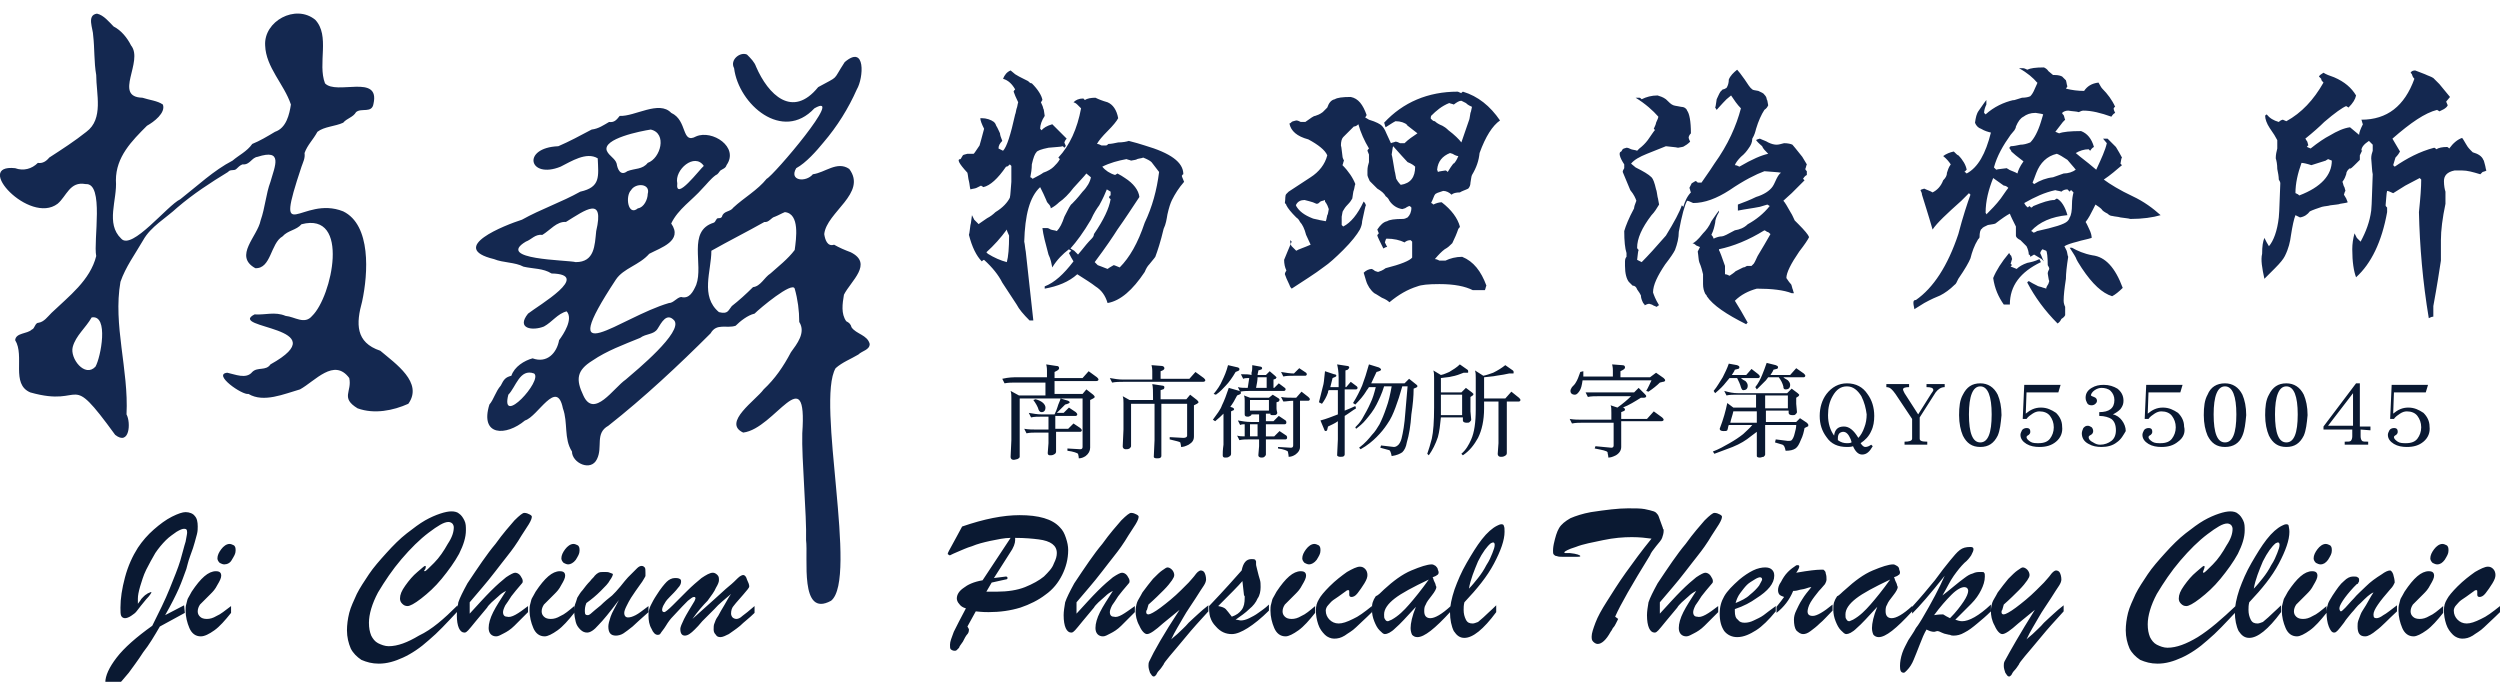 <?xml version="1.0" encoding="utf-8"?>
<!-- Generator: Adobe Illustrator 25.2.1, SVG Export Plug-In . SVG Version: 6.00 Build 0)  -->
<svg version="1.1" id="技群商標圖層" xmlns="http://www.w3.org/2000/svg" xmlns:xlink="http://www.w3.org/1999/xlink" x="0px"
	 y="0px" viewBox="0 0 330 90" style="enable-background:new 0 0 330 90;" xml:space="preserve">
<style type="text/css">
	.st0{fill:#0A1932;}
	.st1{fill:#142850;}
</style>
<g>
	<path class="st0" d="M134.3,49.8h3.9v-0.9c0-0.1,0-0.4-0.1-0.8l1.3,0.2c0.3,0,0.4,0.1,0.4,0.3s-0.2,0.3-0.6,0.5v0.8h3.7l0.8-0.9
		l1.1,0.8c0.1,0.1,0.2,0.2,0.2,0.3s-0.1,0.2-0.3,0.2h-5.5V52h3.7l0.5-0.6l0.9,0.7c0.1,0.1,0.2,0.2,0.2,0.3s-0.1,0.1-0.2,0.2
		l-0.4,0.2v6.3c0,0.4-0.2,0.8-0.6,1.1c-0.3,0.2-0.6,0.3-0.9,0.3c0-0.3-0.1-0.5-0.1-0.6c-0.1-0.1-0.6-0.3-1.4-0.4v-0.3l1.7,0.1
		c0.2,0,0.3-0.1,0.3-0.3v-6.4h-8.3v7.7c0,0.1-0.1,0.2-0.3,0.3c-0.1,0-0.3,0.1-0.5,0.1s-0.4-0.1-0.4-0.4l0.1-2.2v-5.6
		c0-0.3,0-0.6-0.1-0.9l1.1,0.6h3.5v-1.7h-3.9c-0.5,0-1,0-1.5,0.1l-0.3-0.6C133.2,49.8,133.7,49.8,134.3,49.8z M141,52.9
		c0.1,0.1,0.2,0.1,0.2,0.2c0,0.1-0.2,0.2-0.6,0.3c-0.3,0.3-0.7,0.7-1.1,1.1h0.9l0.7-0.7l0.9,0.6c0.1,0.1,0.2,0.2,0.2,0.3
		s-0.1,0.2-0.2,0.2h-2.7v1.7h1.7l0.7-0.7l0.9,0.6c0.1,0.1,0.2,0.2,0.2,0.3s-0.1,0.2-0.2,0.2h-3.2v2.6c0,0.2-0.1,0.3-0.3,0.4
		c-0.2,0.1-0.3,0.1-0.5,0.1s-0.3-0.1-0.3-0.3l0.1-1.3v-1.4h-1.5c-0.5,0-1,0-1.4,0.1l-0.3-0.6c0.6,0.1,1.1,0.1,1.7,0.1h1.5V55h-0.9
		c-0.5,0-1,0-1.4,0.1l-0.3-0.6c0.6,0.1,1.1,0.2,1.7,0.2h1.7c0.2-0.4,0.3-0.7,0.4-1c0.1-0.4,0.3-0.7,0.4-1.1L141,52.9z M137.7,53.2
		c0.2,0.2,0.3,0.4,0.3,0.6c0,0.4-0.2,0.6-0.5,0.6c-0.2,0-0.3-0.1-0.4-0.3c-0.1-0.4-0.4-0.9-0.7-1.3l0.3-0.1
		C137.1,52.8,137.5,53,137.7,53.2z M153.3,48.3c0.2,0,0.4,0.1,0.4,0.3s-0.2,0.3-0.5,0.4v1h3.8l0.8-0.9l1.1,0.8
		c0.1,0.1,0.2,0.2,0.2,0.3s-0.1,0.2-0.3,0.2h-10.5c-0.5,0-1,0-1.5,0.1l-0.3-0.6c0.6,0.1,1.1,0.2,1.7,0.2h3.9V49c0-0.1,0-0.4-0.1-0.8
		L153.3,48.3z M149.1,52.8h3.1v-0.3c0-0.8,0-1.4-0.1-1.8l1.3,0.2c0.2,0,0.3,0.1,0.3,0.2c0,0.2-0.1,0.3-0.2,0.3l-0.3,0.1v1.2h3.4
		l0.5-0.6l0.9,0.7c0.1,0.1,0.2,0.2,0.2,0.3s-0.1,0.1-0.2,0.2l-0.4,0.2v4.1c0,0.5-0.2,0.8-0.7,1.1c-0.4,0.2-0.7,0.3-1,0.3
		c0-0.3-0.1-0.5-0.1-0.6c-0.1-0.1-0.6-0.2-1.4-0.4v-0.3l1.8,0.1c0.3,0,0.5-0.1,0.5-0.3v-4.2h-3.4v6.9c0,0.1-0.1,0.2-0.1,0.2
		c-0.1,0.1-0.3,0.1-0.5,0.1c-0.3,0-0.4-0.1-0.4-0.2l0.1-2.2v-4.8h-3.1v5.6c0,0.1-0.1,0.2-0.2,0.3c-0.2,0.1-0.3,0.1-0.5,0.1
		s-0.4-0.1-0.4-0.4l0.1-2.2v-3.5c0-0.3,0-0.6-0.1-0.9L149.1,52.8z M163.4,48.5c0.2,0.1,0.2,0.1,0.2,0.3c0,0.1-0.2,0.2-0.5,0.3
		c-0.4,0.7-0.9,1.4-1.3,1.8c-0.3,0.3-0.7,0.8-1.3,1.2l-0.3-0.1c0.5-0.6,0.9-1.2,1.1-1.7c0.3-0.6,0.6-1.3,0.8-2.1L163.4,48.5z
		 M163.6,51.6c0.2,0.1,0.2,0.2,0.2,0.3s-0.2,0.2-0.5,0.3c-0.3,0.6-0.6,1.1-0.9,1.5l0.3,0.1c0.1,0.1,0.2,0.1,0.2,0.2
		c0,0.1-0.1,0.2-0.2,0.2l-0.2,0.1v5.6c0,0.2-0.1,0.3-0.3,0.4c-0.1,0.1-0.3,0.1-0.5,0.1s-0.3-0.1-0.3-0.3c0-0.3,0-0.7,0.1-1.4v-4.1
		c-0.3,0.3-0.6,0.6-1.1,1l-0.3-0.2c0.5-0.7,1-1.3,1.2-1.9c0.3-0.6,0.6-1.4,0.9-2.3L163.6,51.6z M165,52.5h2.5l0.5-0.4l0.8,0.5
		c0.1,0.1,0.1,0.1,0.1,0.2c0,0.1-0.1,0.1-0.1,0.2l-0.3,0.1v0.8c0,0.3,0.1,0.5,0.1,0.6s-0.1,0.2-0.1,0.2c-0.1,0.1-0.2,0.1-0.4,0.1
		c-0.3,0-0.4,0-0.4-0.1v-0.1h-0.6v1h1l0.7-0.7l0.9,0.6c0.1,0.1,0.1,0.2,0.1,0.3s-0.1,0.2-0.2,0.2h-2.5v1.6h1.1l0.7-0.7l0.9,0.6
		c0.1,0.1,0.1,0.2,0.1,0.3s-0.1,0.2-0.2,0.2h-2.6v2c0,0.1-0.1,0.2-0.2,0.3c-0.1,0.1-0.3,0.1-0.4,0.1c-0.2,0-0.4-0.1-0.4-0.3l0.1-1.2
		V58H165c-0.5,0-1,0-1.4,0.1l-0.3-0.6c0.3,0.1,0.7,0.1,1,0.1V56c-0.2,0-0.4,0-0.6,0.1l-0.3-0.6c0.6,0.1,1.1,0.2,1.7,0.2h1.1v-1h-1
		c0,0.1-0.1,0.2-0.2,0.2c-0.1,0.1-0.2,0.1-0.3,0.1c-0.3,0-0.4-0.1-0.4-0.3v-1.8c0-0.2,0-0.5-0.1-0.7L165,52.5z M165.2,49.5v-0.3
		c0.1-0.3,0.1-0.6,0.1-1l1.1,0.2c0.1,0,0.2,0.1,0.2,0.2c0,0.1-0.1,0.2-0.2,0.2l-0.3,0.1c0,0.2-0.1,0.4-0.1,0.6h1.1l0.5-0.5l0.7,0.6
		c0.1,0.1,0.2,0.2,0.2,0.2c0,0.1-0.1,0.1-0.1,0.2l-0.3,0.1v1.1h0.1l0.6-0.6l0.8,0.6c0.1,0.1,0.1,0.1,0.1,0.2c0,0.1-0.1,0.2-0.2,0.2
		h-4.3c-0.5,0-1,0-1.5,0.1l-0.3-0.6c0.4,0.1,0.8,0.1,1.3,0.1l0.2-1.3c-0.3,0-0.6,0-0.8,0.1l-0.3-0.6
		C164.5,49.4,164.8,49.4,165.2,49.5z M166,56h-1v1.6h1V56z M167.5,54.2v-1.4H165v1.4H167.5z M165.8,51.2h1.4v-1.4H166
		C166,50.2,165.9,50.7,165.8,51.2z M170.7,52.5h0.4l0.7-0.8l0.9,0.7c0.1,0.1,0.2,0.2,0.2,0.3s-0.1,0.2-0.2,0.2h-1.1V59
		c0,0.4-0.2,0.7-0.6,1c-0.3,0.2-0.6,0.3-0.9,0.3c0-0.3-0.1-0.6-0.1-0.7c-0.1-0.1-0.5-0.3-1.3-0.4V59l1.7,0.1c0.2,0,0.3-0.1,0.3-0.3
		v-5.9c-0.5,0-0.9,0.1-1.3,0.1l-0.3-0.6C169.6,52.5,170.2,52.5,170.7,52.5z M170.8,49.3l0.7-0.7l0.9,0.6c0.1,0.1,0.1,0.2,0.1,0.2
		c0,0.1-0.1,0.2-0.2,0.2h-1.5c-0.5,0-1,0-1.4,0.1l-0.3-0.6C169.7,49.2,170.3,49.3,170.8,49.3z M176.1,49.4c0.2,0,0.3,0.1,0.3,0.2
		c0,0.1-0.2,0.2-0.5,0.3c-0.1,0.4-0.2,0.8-0.3,1.2h1.1v-1.3c0-0.7-0.1-1.3-0.2-1.7l1.3,0.2c0.2,0,0.3,0.1,0.3,0.2
		c0,0.1-0.1,0.2-0.2,0.3l-0.3,0.1v2.2h0.1l0.6-0.7l0.8,0.6c0.1,0.1,0.1,0.2,0.1,0.2c0,0.1-0.1,0.2-0.2,0.2h-1.5v2.8
		c0.5-0.2,1-0.4,1.4-0.6l0.1,0.3c-0.5,0.3-1,0.7-1.5,1V60c0,0.1-0.1,0.2-0.1,0.2c-0.1,0.1-0.3,0.1-0.5,0.1s-0.4-0.1-0.4-0.2l0.1-2.1
		v-2.4c-0.4,0.3-0.9,0.5-1.3,0.7l-0.1,0.4c0,0.1-0.1,0.2-0.2,0.2c-0.1,0-0.2-0.1-0.2-0.2l-0.5-1.2c0.8-0.2,1.5-0.5,2.3-0.8v-3.2
		h-1.2c-0.1,0.1-0.1,0.2-0.1,0.3c-0.2,0.6-0.5,1.1-0.8,1.5l-0.4-0.2c0.2-0.8,0.4-1.6,0.6-2.4c0.1-0.5,0.1-1,0.2-1.7L176.1,49.4z
		 M182,48.5c0.2,0.1,0.3,0.2,0.3,0.3s-0.2,0.2-0.6,0.3c-0.3,0.6-0.5,1.1-0.7,1.5h4.4L186,50l1,0.8c0.1,0.1,0.1,0.1,0.1,0.2
		c0,0.1-0.2,0.2-0.5,0.3c0,1-0.1,2.1-0.3,3.4c-0.1,1.5-0.3,2.7-0.6,3.7c-0.1,0.6-0.3,1-0.6,1.3c-0.3,0.2-0.7,0.4-1.4,0.5
		c-0.1-0.5-0.2-0.8-0.4-0.8l-1.1-0.3l0.1-0.3L184,59c0.2,0,0.4-0.1,0.6-0.3c0.1-0.1,0.3-0.4,0.4-0.8c0.2-0.8,0.4-1.9,0.5-3.4
		c0.1-1.3,0.2-2.4,0.3-3.5h-0.7c-0.3,1.1-0.6,2-0.9,2.8c-0.3,0.8-0.6,1.5-1.1,2.2c-0.4,0.6-0.8,1.1-1.4,1.7
		c-0.5,0.5-1.2,1.1-2.1,1.6l-0.2-0.2c0.8-0.6,1.3-1.2,1.7-1.7c0.4-0.4,0.7-0.9,1-1.4c0.3-0.6,0.6-1.3,0.9-2.2
		c0.3-0.8,0.5-1.7,0.7-2.8h-1c-0.3,1-0.7,1.8-1,2.4c-0.4,0.8-0.9,1.4-1.4,2c-0.4,0.5-0.9,0.9-1.3,1.2l-0.1-0.2
		c0.3-0.3,0.6-0.6,0.9-1.1c0.4-0.7,0.8-1.4,1.1-2.1c0.3-0.6,0.5-1.3,0.7-2.1h-0.9c-0.1,0.2-0.3,0.4-0.4,0.6
		c-0.3,0.5-0.8,1.1-1.4,1.7l-0.3-0.2c0.5-0.8,0.9-1.6,1.2-2.3c0.3-0.8,0.6-1.7,0.9-2.8L182,48.5z M191.6,49.7
		c-0.3,0.1-0.8,0.1-1.4,0.2v1.9h2.7l0.6-0.6l0.8,0.6c0.1,0.1,0.2,0.2,0.2,0.2c0,0.1-0.1,0.2-0.1,0.2l-0.3,0.2v1.9l0.1,1.1
		c0,0.1-0.1,0.2-0.2,0.3c-0.1,0.1-0.2,0.1-0.4,0.1c-0.3,0-0.5-0.1-0.5-0.3v-0.4h-2.9c-0.1,1-0.2,1.9-0.4,2.6
		c-0.3,0.9-0.7,1.7-1.2,2.4l-0.2-0.2c0.2-0.6,0.4-1.2,0.6-2c0.2-0.9,0.3-2.3,0.3-4.1v-3.9c0-0.4,0-0.7-0.1-1l1,0.6
		c0.5-0.1,0.8-0.3,1.1-0.4c0.5-0.3,1-0.6,1.4-1l1,0.7c0.1,0.1,0.1,0.1,0.1,0.3c0,0.1,0,0.1-0.1,0.1h-0.5
		C192.7,49.4,192.2,49.6,191.6,49.7z M193,54.8v-2.7h-2.8v1.7c0,0.4,0,0.7,0,1H193z M197.5,49.6c-0.4,0.1-0.9,0.1-1.6,0.2v2.8h2.8
		l0.8-0.9l1,0.8c0.1,0.1,0.2,0.2,0.2,0.3s-0.1,0.2-0.2,0.2h-1.6v6.8c0,0.2-0.1,0.3-0.3,0.4c-0.2,0.1-0.3,0.1-0.5,0.1
		s-0.4-0.1-0.4-0.4l0.1-1.4V53h-1.9v0.9c0,1.6-0.3,2.9-0.8,3.9c-0.5,0.9-1.1,1.7-2,2.3l-0.2-0.2c0.6-0.5,1-1.2,1.3-1.9
		c0.4-0.9,0.6-2.2,0.6-4v-4.1c0-0.4,0-0.7-0.1-1l1.1,0.7c0.5-0.1,1-0.3,1.3-0.4c0.6-0.3,1.1-0.6,1.6-1l1,0.7
		c0.1,0.1,0.1,0.1,0.1,0.3c0,0.1,0,0.1-0.1,0.1h-0.5C198.8,49.4,198.2,49.5,197.5,49.6z M214.1,48.2c0.3,0,0.4,0.1,0.4,0.3
		s-0.2,0.3-0.6,0.5v0.8h3.9l0.8-0.6l1,0.7c0.1,0.1,0.2,0.2,0.2,0.3s-0.1,0.2-0.3,0.2l-0.4,0.1c-0.4,0.4-0.9,0.8-1.5,1.2l-0.3-0.1
		c0.3-0.5,0.5-1,0.7-1.4h-9.1c-0.1,0.7-0.2,1.1-0.4,1.4c-0.2,0.3-0.4,0.5-0.6,0.5c-0.4,0-0.6-0.2-0.6-0.5c0-0.2,0.1-0.3,0.2-0.5
		c0.2-0.2,0.4-0.4,0.5-0.6c0.2-0.3,0.4-0.8,0.6-1.4L209,49c0,0.3,0,0.5,0,0.7h3.9v-0.8c0-0.1,0-0.4-0.1-0.8L214.1,48.2z M211,51.8
		h4.7l0.6-0.6l0.8,0.8c0.1,0.1,0.2,0.2,0.2,0.3s-0.1,0.2-0.3,0.2h-0.4c-0.8,0.5-1.6,1-2.4,1.3h0.1c0.1,0.1,0.2,0.1,0.2,0.3
		c0,0.1-0.2,0.2-0.5,0.3v0.9h3.4l0.9-1l1.1,0.8c0.1,0.1,0.2,0.2,0.2,0.3s-0.1,0.2-0.3,0.2H214V59c0,0.4-0.2,0.8-0.7,1.1
		c-0.4,0.2-0.7,0.3-1,0.3c0-0.3-0.1-0.5-0.1-0.7c-0.1-0.2-0.7-0.3-1.7-0.5l0.1-0.3l2.1,0.2c0.2,0,0.3-0.1,0.3-0.3v-3h-4
		c-0.5,0-1,0-1.5,0.1l-0.3-0.6c0.6,0.1,1.1,0.1,1.7,0.1h3.8v-0.9c0-0.5,0-0.8-0.1-1l0.9,0.3c0.7-0.5,1.3-1,1.8-1.5H211
		c-0.5,0-1,0-1.4,0.1l-0.3-0.6C209.8,51.8,210.4,51.8,211,51.8z M229.3,48.2c0.2,0.1,0.3,0.1,0.3,0.3c0,0.1-0.1,0.2-0.2,0.2
		l-0.4,0.1c-0.1,0.3-0.3,0.5-0.4,0.7h1.9l0.7-0.8l0.9,0.7c0.1,0.1,0.2,0.2,0.2,0.3s-0.1,0.2-0.2,0.2h-2.3c0.2,0.2,0.4,0.3,0.6,0.4
		c0.2,0.2,0.3,0.4,0.3,0.6c0,0.4-0.2,0.6-0.6,0.6c-0.1,0-0.2-0.1-0.3-0.4c-0.1-0.4-0.3-0.8-0.5-1.2h-1c-0.2,0.2-0.3,0.4-0.5,0.6
		c-0.3,0.4-0.8,0.9-1.4,1.4l-0.2-0.3c0.5-0.6,0.8-1.2,1.2-1.8c0.3-0.6,0.6-1.2,0.8-1.8L229.3,48.2z M229.4,51.9h6.5l0.6-0.6l0.8,0.6
		c0.1,0.1,0.2,0.2,0.2,0.2c0,0.1-0.1,0.2-0.1,0.2l-0.3,0.2v0.8l0.1,1.1c0,0.1-0.1,0.2-0.2,0.3c-0.1,0.1-0.2,0.1-0.4,0.1
		c-0.3,0-0.5-0.1-0.5-0.3v-0.3h-3v1.5h4l0.5-0.5l0.9,0.6c0.1,0.1,0.2,0.2,0.2,0.3s0,0.2-0.1,0.2l-0.4,0.2c-0.1,0.5-0.2,1-0.5,1.6
		c-0.2,0.5-0.4,0.9-0.7,1.1c-0.3,0.2-0.7,0.3-1.3,0.3c-0.1-0.5-0.2-0.7-0.4-0.8l-1-0.3l0.1-0.4l1.6,0.2c0.2,0,0.4,0,0.5-0.1
		s0.3-0.4,0.4-0.9c0.1-0.4,0.2-0.7,0.2-1.1H233V60c0,0.1-0.1,0.2-0.2,0.3c-0.2,0-0.3,0.1-0.5,0.1c-0.3,0-0.4-0.1-0.4-0.2V58v-1
		c-0.3,0.2-0.5,0.4-0.8,0.6c-0.6,0.5-1.4,1-2.4,1.4c-0.8,0.3-1.6,0.6-2.4,0.9l-0.2-0.3c0.8-0.3,1.5-0.7,2.2-1.1
		c0.7-0.4,1.3-0.8,1.8-1.2c0.4-0.4,0.9-0.8,1.2-1.2h-3.1c-0.1,0.2-0.1,0.5-0.2,0.7c-0.1,0.1-0.2,0.1-0.5,0.1s-0.5-0.1-0.5-0.3
		c0.5-1.3,0.8-2.4,1-3.4l0.8,0.6h3v-1.7h-2.5c-0.5,0-1,0-1.4,0.1l-0.3-0.6C228.3,51.8,228.8,51.9,229.4,51.9z M231.9,54.3h-3.1
		c-0.1,0.5-0.3,1-0.4,1.5h3.5V54.3z M234.4,48.2c0.2,0.1,0.3,0.1,0.3,0.3c0,0.1-0.1,0.2-0.2,0.2l-0.4,0.1c-0.1,0.3-0.3,0.5-0.4,0.7
		h2.6l0.8-0.9l1,0.7c0.1,0.1,0.2,0.2,0.2,0.3s-0.1,0.2-0.2,0.2h-2.7c0.2,0.2,0.5,0.3,0.6,0.4c0.2,0.2,0.3,0.4,0.3,0.6
		c0,0.4-0.2,0.6-0.6,0.6c-0.2,0-0.3-0.1-0.3-0.4c-0.1-0.4-0.3-0.8-0.6-1.2h-1.4c-0.1,0.1-0.2,0.3-0.3,0.4c-0.3,0.3-0.7,0.7-1.2,1.2
		l-0.2-0.3c0.4-0.5,0.7-1.1,0.9-1.6s0.4-1,0.6-1.6L234.4,48.2z M233,53.9h3v-1.7h-3V53.9z M247,56.9c-0.3,0.7-0.8,1.2-1.4,1.6
		c0.2,0.3,0.4,0.5,0.6,0.5c0.3,0,0.5-0.1,0.8-0.3l0.2,0.2c-0.4,0.7-0.8,1.1-1.4,1.1c-0.5,0-0.9-0.4-1.2-1.1
		c-0.3,0.1-0.5,0.1-0.8,0.1c-1.2,0-2.1-0.4-2.7-1.3c-0.6-0.8-0.9-1.7-0.9-2.8s0.3-2.1,0.9-2.9c0.7-0.9,1.6-1.4,2.7-1.4
		c1.2,0,2.1,0.5,2.7,1.4c0.6,0.8,0.9,1.8,0.9,2.9C247.4,55.6,247.3,56.3,247,56.9z M245.7,52.3c-0.5-0.8-1.1-1.3-1.9-1.3
		c-0.8,0-1.4,0.4-1.9,1.3c-0.4,0.7-0.6,1.5-0.6,2.5c0,1.1,0.3,2,0.8,2.7c0.1-0.8,0.5-1.2,1.3-1.2c0.7,0,1.3,0.5,1.9,1.5
		c0.3-0.3,0.6-0.8,0.8-1.4c0.2-0.5,0.3-1.1,0.3-1.7C246.3,53.9,246.1,53.1,245.7,52.3z M244.3,58c-0.3-0.7-0.6-1-1-1
		c-0.2,0-0.4,0.1-0.5,0.2c-0.1,0.1-0.2,0.3-0.2,0.6c0,0.1,0,0.2,0,0.3c0.4,0.3,0.8,0.4,1.2,0.4c0.2,0,0.4,0,0.6-0.1
		C244.4,58.2,244.3,58.1,244.3,58z M255.5,51.8l-2.1,3.3v2.8c0,0.3,0.3,0.4,1,0.4v0.4h-3v-0.4c0.6,0,1-0.1,1-0.4v-2.6l-2.2-3.3
		c-0.2-0.3-0.4-0.5-0.5-0.6c-0.2-0.2-0.4-0.3-0.7-0.3v-0.4h3v0.4c-0.5,0-0.8,0.1-0.8,0.3c0,0.1,0.1,0.3,0.2,0.5l1.8,2.8l1.7-2.7
		c0.2-0.3,0.3-0.4,0.3-0.5c0-0.3-0.3-0.4-0.9-0.4v-0.4h2.4v0.4C256.2,51.1,255.8,51.4,255.5,51.8z M263.7,57.5
		c-0.5,1-1.2,1.5-2.3,1.5c-1.1,0-1.8-0.5-2.3-1.5c-0.3-0.7-0.5-1.6-0.5-2.7c0-1.1,0.1-2,0.5-2.7c0.5-1,1.2-1.5,2.3-1.5
		c1,0,1.8,0.5,2.3,1.5c0.3,0.7,0.5,1.6,0.5,2.7C264.1,55.9,264,56.8,263.7,57.5z M261.4,51c-1,0-1.5,1.3-1.5,3.7
		c0,2.5,0.5,3.7,1.5,3.7s1.5-1.2,1.5-3.7C262.9,52.3,262.4,51,261.4,51z M271.4,58.3c-0.6,0.5-1.3,0.7-2.2,0.7
		c-0.6,0-1.2-0.1-1.7-0.4c-0.5-0.3-0.8-0.7-0.8-1.2c0-0.2,0.1-0.4,0.2-0.6c0.1-0.2,0.4-0.3,0.6-0.3c0.4,0,0.5,0.2,0.5,0.5
		c0,0.2-0.1,0.3-0.2,0.4c-0.2,0.1-0.3,0.2-0.3,0.3c0,0.2,0.2,0.4,0.5,0.6c0.3,0.2,0.7,0.2,1.1,0.2c0.7,0,1.2-0.2,1.5-0.6
		c0.3-0.4,0.5-0.9,0.5-1.5s-0.2-1.1-0.5-1.5s-0.8-0.6-1.4-0.6c-0.3,0-0.6,0.1-0.9,0.3s-0.6,0.4-0.8,0.7H267l0.2-4.5h4.8l-0.3,1h-4.2
		l-0.1,2.8c0.6-0.5,1.2-0.8,2-0.8s1.4,0.3,2,0.7c0.5,0.5,0.8,1.1,0.8,1.8C272.3,57.1,272,57.8,271.4,58.3z M279.4,58.4
		c-0.5,0.4-1.2,0.6-2,0.6c-0.6,0-1.2-0.1-1.7-0.4c-0.6-0.3-0.9-0.8-0.9-1.4c0-0.2,0.1-0.5,0.2-0.7c0.2-0.2,0.3-0.3,0.6-0.3
		c0.2,0,0.3,0.1,0.5,0.2c0.1,0.1,0.2,0.3,0.2,0.5s-0.1,0.4-0.3,0.5c-0.2,0.1-0.3,0.2-0.3,0.3c0,0.3,0.2,0.5,0.6,0.7
		c0.3,0.2,0.6,0.3,0.9,0.3c0.6,0,1.1-0.2,1.5-0.5s0.6-0.8,0.6-1.4c0-0.7-0.2-1.2-0.6-1.5c-0.3-0.2-0.9-0.4-1.6-0.4v-0.5
		c1.3,0,2-0.5,2-1.6c0-0.5-0.2-0.9-0.5-1.2s-0.8-0.4-1.2-0.4c-0.3,0-0.6,0.1-0.9,0.3S276,52,276,52.2c0,0,0.1,0.1,0.4,0.2
		c0.3,0.1,0.4,0.3,0.4,0.5s-0.1,0.3-0.2,0.4c-0.1,0.1-0.3,0.2-0.5,0.2c-0.3,0-0.5-0.1-0.6-0.3s-0.2-0.4-0.2-0.7c0-0.6,0.3-1,0.8-1.3
		s1-0.4,1.6-0.4c0.7,0,1.3,0.2,1.8,0.5c0.5,0.4,0.8,0.9,0.8,1.6c0,0.4-0.1,0.7-0.4,1.1c-0.3,0.3-0.6,0.5-1,0.7
		c0.5,0.1,0.9,0.4,1.2,0.8c0.3,0.4,0.5,0.9,0.5,1.4C280.3,57.4,280,58,279.4,58.4z M287.5,58.3c-0.6,0.5-1.3,0.7-2.2,0.7
		c-0.6,0-1.2-0.1-1.7-0.4c-0.5-0.3-0.8-0.7-0.8-1.2c0-0.2,0.1-0.4,0.2-0.6c0.1-0.2,0.4-0.3,0.6-0.3c0.4,0,0.5,0.2,0.5,0.5
		c0,0.2-0.1,0.3-0.2,0.4c-0.2,0.1-0.3,0.2-0.3,0.3c0,0.2,0.2,0.4,0.5,0.6c0.3,0.2,0.7,0.2,1.1,0.2c0.7,0,1.2-0.2,1.5-0.6
		c0.3-0.4,0.5-0.9,0.5-1.5s-0.2-1.1-0.5-1.5s-0.8-0.6-1.4-0.6c-0.3,0-0.6,0.1-0.9,0.3s-0.6,0.4-0.8,0.7h-0.5l0.2-4.5h4.8l-0.3,1
		h-4.2l-0.1,2.8c0.6-0.5,1.2-0.8,2-0.8s1.4,0.3,2,0.7c0.5,0.5,0.8,1.1,0.8,1.8C288.5,57.1,288.2,57.8,287.5,58.3z M296,57.5
		c-0.4,1-1.2,1.5-2.3,1.5c-1.1,0-1.8-0.5-2.3-1.5c-0.3-0.7-0.5-1.6-0.5-2.7c0-1.1,0.1-2,0.5-2.7c0.4-1,1.2-1.5,2.3-1.5
		c1,0,1.8,0.5,2.3,1.5c0.3,0.7,0.5,1.6,0.5,2.7C296.4,55.9,296.3,56.8,296,57.5z M293.7,51c-1,0-1.5,1.3-1.5,3.7
		c0,2.5,0.5,3.7,1.5,3.7s1.5-1.2,1.5-3.7C295.2,52.3,294.7,51,293.7,51z M304.1,57.5c-0.5,1-1.2,1.5-2.3,1.5c-1.1,0-1.8-0.5-2.3-1.5
		c-0.3-0.7-0.5-1.6-0.5-2.7c0-1.1,0.1-2,0.5-2.7c0.5-1,1.2-1.5,2.3-1.5c1,0,1.8,0.5,2.3,1.5c0.3,0.7,0.5,1.6,0.5,2.7
		C304.5,55.9,304.4,56.8,304.1,57.5z M301.8,51c-1,0-1.5,1.3-1.5,3.7c0,2.5,0.5,3.7,1.5,3.7s1.5-1.2,1.5-3.7
		C303.3,52.3,302.8,51,301.8,51z M311.6,56.7v0.9c0,0.3,0.1,0.5,0.2,0.6s0.4,0.1,0.8,0.1v0.4h-3.1v-0.4c0.4,0,0.7,0,0.8-0.1
		c0.1-0.1,0.2-0.3,0.2-0.6v-0.9h-3.8v-0.4l4.3-5.7h0.5v5.7h1.4v0.5L311.6,56.7L311.6,56.7z M307.3,56.2h3.3v-4.3L307.3,56.2z
		 M319.9,58.3c-0.6,0.5-1.3,0.7-2.2,0.7c-0.6,0-1.2-0.1-1.7-0.4c-0.5-0.3-0.8-0.7-0.8-1.2c0-0.2,0.1-0.4,0.2-0.6
		c0.1-0.2,0.4-0.3,0.6-0.3c0.4,0,0.5,0.2,0.5,0.5c0,0.2-0.1,0.3-0.2,0.4c-0.2,0.1-0.3,0.2-0.3,0.3c0,0.2,0.2,0.4,0.5,0.6
		c0.3,0.2,0.7,0.2,1.1,0.2c0.7,0,1.2-0.2,1.5-0.6c0.3-0.4,0.5-0.9,0.5-1.5s-0.2-1.1-0.5-1.5s-0.8-0.6-1.4-0.6
		c-0.3,0-0.6,0.1-0.9,0.3s-0.6,0.4-0.8,0.7h-0.5l0.2-4.5h4.8l-0.3,1H316l-0.1,2.8c0.6-0.5,1.2-0.8,2-0.8s1.4,0.3,2,0.7
		c0.5,0.5,0.8,1.1,0.8,1.8C320.8,57.1,320.5,57.8,319.9,58.3z"/>
	<path class="st0" d="M24.4,80.9l-3.3,1.8c-0.7,1.2-1.4,2.4-2.2,3.4c-0.7,1.1-1.4,2-1.9,2.7c-0.6,0.7-1,1.2-1.4,1.6S14.9,91,14.7,91
		c-0.3,0-0.5-0.1-0.6-0.3c-0.2-0.2-0.2-0.4-0.2-0.6c0-0.9,0.5-2,1.5-3.3s2.6-2.7,4.7-4.2c0.9-1.8,1.7-3.4,2.3-4.9
		c0.6-1.5,1.1-2.7,1.4-3.7s0.5-1.9,0.7-2.5c0.1-0.6,0.2-1,0.2-1.2c0-0.4-0.1-0.5-0.4-0.5c-0.2,0-0.5,0.1-1,0.4
		c-0.4,0.3-0.9,0.6-1.4,1.1s-1,1.1-1.4,1.7c-0.4,0.7-0.8,1.4-1.2,2.2c-0.4,0.8-0.6,1.6-0.8,2.2c-0.2,0.7-0.3,1.2-0.3,1.6
		c0,0.1,0,0.3,0,0.7c0.1-0.1,0.2-0.3,0.3-0.4c0.1-0.2,0.2-0.3,0.4-0.5c0.2-0.2,0.3-0.3,0.5-0.4c0.1-0.1,0.2-0.1,0.4-0.2
		c0.1-0.1,0.2,0,0.2,0s-0.2,0.4-0.7,0.9c-0.5,0.6-0.9,1.1-1.2,1.5c-0.2,0.3-0.5,0.5-0.8,0.7s-0.6,0.3-0.8,0.3
		c-0.2,0-0.4-0.1-0.5-0.3c-0.1-0.2-0.1-0.6-0.1-1.1c0-1.2,0.2-2.5,0.6-4s1-2.8,1.7-3.9c0.6-0.9,1.3-1.7,2.1-2.4
		c0.8-0.7,1.6-1.3,2.4-1.7c0.8-0.4,1.4-0.6,1.8-0.6c0.5,0,1,0.2,1.2,0.5c0.3,0.3,0.4,0.8,0.4,1.4c0,0.3,0,0.6-0.1,1
		s-0.2,0.7-0.3,1.1c-0.1,0.4-0.3,1-0.6,1.8c-0.3,0.8-0.4,1.4-0.5,1.7c-0.3,0.8-0.6,1.7-1,2.6s-1,2.1-1.8,3.5l2.5-1.3L24.4,80.9
		L24.4,80.9z M30.5,80v0.9c-0.8,1-1.5,1.8-2.2,2.3C27.6,83.7,27,84,26.5,84c-0.7,0-1.2-0.4-1.5-1.1s-0.5-1.5-0.5-2.3
		c0-0.3,0-0.6,0.1-0.9s0.1-0.5,0.2-0.7s0.3-0.5,0.5-0.9c1.2-1.8,2.2-2.7,3.2-2.7c0.5,0,0.7,0.2,0.7,0.6c0,0.3-0.2,0.7-0.5,1.2
		c-0.3,0.6-0.6,0.9-0.9,1.2c-0.7,0.7-1.2,1.2-1.4,1.4c-0.2,0.3-0.3,0.6-0.3,0.9s0.1,0.5,0.3,0.7c0.2,0.2,0.5,0.3,0.9,0.3
		s0.8-0.1,1.3-0.4C29.1,81.1,29.7,80.6,30.5,80z M29.6,74.5c-0.2,0-0.4-0.1-0.6-0.2c-0.2-0.2-0.3-0.4-0.3-0.6c0-0.4,0.2-0.8,0.5-1.2
		c0.3-0.4,0.7-0.7,1.1-0.7c0.2,0,0.4,0.1,0.6,0.2c0.2,0.2,0.2,0.4,0.2,0.7c0,0.4-0.2,0.7-0.5,1.2C30.4,74.3,30,74.5,29.6,74.5z
		 M60.4,79.9v0.8c-1.4,1.5-2.6,2.8-3.8,3.8c-1.1,1-2.3,1.8-3.4,2.3s-2.1,0.8-3.2,0.8c-0.9,0-1.6-0.2-2.3-0.5
		c-0.6-0.4-1.1-0.9-1.4-1.5c-0.3-0.7-0.5-1.5-0.5-2.4c0-0.7,0.1-1.5,0.3-2.3s0.6-1.6,1-2.5c0.4-0.8,1-1.7,1.6-2.6S50.1,74,51,73
		c0.9-1,1.8-1.9,2.7-2.6s1.7-1.3,2.4-1.7c0.7-0.4,1.4-0.7,2-0.9c0.6-0.2,1.1-0.3,1.5-0.3s0.8,0.1,1,0.3c0.3,0.2,0.5,0.5,0.7,0.9
		s0.2,0.8,0.2,1.3c0,0.9-0.3,1.9-0.9,3.1c-0.6,1.1-1.4,2.2-2.3,3.3c-0.9,1.1-1.8,1.9-2.7,2.6s-1.5,1-1.8,1s-0.5-0.1-0.7-0.3
		c-0.2-0.2-0.3-0.4-0.3-0.7c0-0.5,0.2-1,0.7-1.7s1-1.3,1.6-1.8s0.9-0.8,1-0.8s0.1,0,0.1,0.1s0,0.2-0.1,0.4c-0.1,0-0.1,0.1-0.1,0.1
		c0,0.1,0,0.1,0.1,0.1s0.5-0.4,1.2-1.1s1.3-1.6,1.8-2.5c0.6-0.9,0.8-1.6,0.8-2.2c0-0.2-0.1-0.4-0.2-0.5c-0.1-0.1-0.3-0.2-0.5-0.2
		c-0.6,0-1.4,0.5-2.6,1.4c-1.2,0.9-2.4,2.1-3.6,3.5c-1.2,1.4-2.2,2.9-3.1,4.4c-0.8,1.5-1.2,2.9-1.2,4c0,0.7,0.1,1.2,0.3,1.7
		c0.2,0.4,0.5,0.8,0.9,1s0.9,0.4,1.4,0.4c1.2,0,2.5-0.5,4-1.4C57,83.1,58.6,81.7,60.4,79.9z M69.7,80v0.8c-0.7,0.7-1.3,1.3-1.8,1.8
		s-1,0.8-1.4,1s-0.7,0.4-1,0.4c-0.6,0-1-0.4-1-1.1c0-0.6,0.2-1.3,0.6-2.1c0.4-0.8,1-1.7,1.7-2.8c-0.4,0.2-0.7,0.4-1,0.7
		c-0.3,0.3-0.6,0.5-0.9,0.8s-0.5,0.5-0.6,0.7c-0.5,0.6-1,1.2-1.5,1.8s-0.8,1-1,1.2s-0.3,0.3-0.5,0.3c-0.6,0-1-0.8-1-2.3
		c0-0.5,0.1-1.1,0.2-1.7c0.2-0.6,0.6-1.4,1.2-2.5c1.4-2.1,2.6-3.9,3.7-5.2c1-1.4,1.9-2.4,2.5-3.1c0.7-0.7,1.1-1,1.3-1
		c0.3,0,0.5,0.1,0.7,0.2s0.3,0.2,0.3,0.3c0,0.2-0.1,0.5-0.4,1s-0.8,1.2-1.4,2.2c-0.7,1.1-1.3,1.8-1.6,2.2c-0.3,0.4-0.8,1-1.4,1.8
		s-1.2,1.5-1.7,2.1c-0.5,0.6-1.1,1.3-1.7,2V81c1.1-1.2,2-2.2,2.8-3s1.5-1.4,2-1.8c0.6-0.4,1-0.6,1.2-0.6s0.5,0.1,0.7,0.4
		s0.3,0.5,0.3,0.7c0,0.1,0,0.2-0.1,0.3c-0.6,0.7-1.1,1.3-1.4,1.7c-0.3,0.5-0.6,0.9-0.8,1.2c-0.2,0.4-0.3,0.7-0.3,0.9
		c0,0.4,0.2,0.6,0.5,0.6C67.5,81.6,68.4,81,69.7,80z M75.8,80v0.9c-0.8,1-1.5,1.8-2.2,2.3S72.3,84,71.9,84c-0.7,0-1.2-0.4-1.5-1.1
		s-0.5-1.5-0.5-2.3c0-0.3,0-0.6,0.1-0.9s0.1-0.5,0.2-0.7s0.3-0.5,0.5-0.9c1.2-1.8,2.2-2.7,3.2-2.7c0.5,0,0.7,0.2,0.7,0.6
		c0,0.3-0.2,0.7-0.5,1.2c-0.3,0.6-0.6,0.9-0.9,1.2c-0.7,0.7-1.2,1.2-1.4,1.4c-0.2,0.3-0.3,0.6-0.3,0.9s0.1,0.5,0.3,0.7
		c0.2,0.2,0.5,0.3,0.9,0.3s0.8-0.1,1.3-0.4C74.5,81.1,75.1,80.6,75.8,80z M75,74.5c-0.2,0-0.4-0.1-0.6-0.2c-0.2-0.2-0.3-0.4-0.3-0.6
		c0-0.4,0.2-0.8,0.5-1.2c0.3-0.4,0.7-0.7,1.1-0.7c0.2,0,0.4,0.1,0.6,0.2c0.2,0.2,0.2,0.4,0.2,0.7c0,0.4-0.2,0.7-0.5,1.2
		C75.7,74.3,75.3,74.5,75,74.5z M81.7,79.2c-1.2,1.6-2.1,2.7-2.7,3.3c-0.6,0.7-1.1,1-1.5,1c-0.3,0-0.6-0.1-0.9-0.4s-0.5-0.6-0.6-1
		s-0.2-0.9-0.2-1.4c0-0.3,0-0.6,0.1-0.9s0.2-0.5,0.3-0.9c0.2-0.3,0.4-0.7,0.7-1c0.3-0.4,0.6-0.8,1-1.2c0.2-0.3,0.5-0.5,0.6-0.7
		c0.2-0.2,0.3-0.3,0.5-0.4s0.4-0.1,0.8-0.1c0.3,0,0.5,0,0.7,0.1s0.4,0.1,0.4,0.2s-0.1,0.4-0.4,0.8c-0.2,0.4-0.6,0.8-1.2,1.4
		s-1.2,1.1-1.9,1.6c-0.2,0.5-0.2,0.8-0.2,1.1c0,0.4,0.1,0.5,0.4,0.5c0.1,0,0.3-0.1,0.5-0.3s0.6-0.5,1.2-1c0.5-0.5,1-0.9,1.5-1.3
		c0.3-0.3,0.7-0.7,1.1-1.2s0.8-1,1-1.2c0.6-0.6,1-1,1.2-1.2s0.4-0.3,0.6-0.3s0.3,0.1,0.4,0.2s0.1,0.4,0.1,0.7c0,0.2,0,0.3,0,0.4
		s-0.1,0.2-0.2,0.4c-0.1,0.2-0.3,0.5-0.6,0.9c-0.3,0.4-0.7,1-1.1,1.6c-0.2,0.3-0.4,0.7-0.6,1.1s-0.3,0.7-0.3,0.9
		c0,0.4,0.2,0.6,0.5,0.6s0.6-0.1,1-0.3c0.4-0.2,0.9-0.6,1.7-1.2v0.8c-1,0.9-1.7,1.5-2.1,1.9c-0.5,0.4-0.9,0.7-1.2,0.9
		c-0.3,0.2-0.7,0.3-1,0.3c-0.7,0-1-0.4-1-1.2c0-0.3,0.1-0.7,0.3-1.3S81.2,80.2,81.7,79.2z M91.4,81.7c1.1-1,2.1-1.9,2.9-2.6
		s1.4-1.3,1.9-1.7c0.5-0.4,0.9-0.8,1.2-1.1s0.6-0.4,0.7-0.4c0.2,0,0.4,0.2,0.5,0.6c0.2,0.4,0.3,0.7,0.3,0.9c0,0.2-0.3,0.5-0.8,1.1
		s-0.9,1-1.2,1.4c-0.3,0.3-0.4,0.7-0.4,1.1c0,0.2,0.1,0.4,0.2,0.5s0.3,0.2,0.5,0.2s0.5-0.1,0.8-0.4c0.3-0.2,0.9-0.7,1.6-1.3v0.9
		c-0.7,0.7-1.4,1.2-1.9,1.7c-0.6,0.5-1.1,0.8-1.5,1.1c-0.4,0.2-0.8,0.4-1.1,0.4c-0.3,0-0.5-0.1-0.6-0.3c-0.2-0.2-0.3-0.4-0.3-0.7
		c0-0.3,0-0.6,0.1-0.8c0.1-0.3,0.2-0.6,0.5-1c0.2-0.4,0.5-0.9,0.8-1.4s0.6-1.1,0.9-1.5c-0.8,0.7-1.6,1.3-2.2,2
		c-0.6,0.6-1.2,1.2-1.6,1.6c-0.4,0.5-0.7,0.8-1,1.1c-0.5,0.5-0.9,0.8-1.3,0.8s-0.6-0.3-0.6-0.9c0-0.2,0.2-0.7,0.5-1.3
		c0.3-0.6,0.8-1.4,1.4-2.4c0-0.1,0.1-0.2,0.1-0.3c0-0.2-0.1-0.2-0.2-0.2c-0.2,0-0.4,0.2-0.8,0.5c-0.3,0.3-1,1-2,2.1
		c-0.3,0.3-0.6,0.7-0.9,1.2s-0.6,0.8-0.7,1s-0.3,0.2-0.4,0.2c-0.3,0-0.6-0.3-0.8-0.8c-0.3-0.5-0.4-1.1-0.4-1.8
		c0-0.5,0.1-0.9,0.3-1.3c0.2-0.4,0.4-0.8,0.8-1.4c0.5-0.8,1-1.4,1.3-1.7c0.3-0.3,0.7-0.5,1.1-0.5c0.2,0,0.4,0,0.6,0.1
		s0.2,0.2,0.2,0.4c0,0.2-0.1,0.5-0.4,0.8c-0.3,0.4-0.7,0.8-1.1,1.2c-0.2,0.2-0.5,0.5-0.7,0.9c-0.2,0.3-0.3,0.6-0.3,0.8
		c0,0.2,0.1,0.3,0.3,0.3c0.1,0,0.5-0.3,1.1-0.9s1.2-1.2,1.9-1.9c0.7-0.7,1.3-1.2,1.9-1.7c0.6-0.4,1.1-0.7,1.5-0.7
		c0.2,0,0.4,0.1,0.6,0.3c0.2,0.2,0.2,0.4,0.2,0.7c0,0.2-0.1,0.5-0.4,1c-0.2,0.5-0.6,1-1.1,1.7C92.8,79.9,92.1,80.7,91.4,81.7z
		 M129.7,76.6l3.7-5.6c-0.8,0-1.7,0.2-2.7,0.4c-0.9,0.2-1.7,0.4-2.4,0.7c-0.7,0.2-1.3,0.5-1.8,0.7s-0.9,0.4-1.1,0.5
		c-0.1,0-0.1,0-0.2-0.1c-0.1,0-0.1-0.1-0.1-0.1c0-0.1,0.2-0.5,0.6-1.2s0.8-1.5,1.3-2.4c2.9-1,5.4-1.5,7.6-1.5c2.5,0,4.3,0.5,5.3,1.6
		c0.4,0.4,0.6,0.8,0.8,1.4s0.3,1.1,0.3,1.6c0,1.2-0.3,2.3-0.8,3.3s-1.2,1.9-2.2,2.6c-0.9,0.7-2.1,1.3-3.3,1.7
		c-1.3,0.4-2.7,0.6-4.2,0.6c-0.3,0-0.8,0-1.7-0.1l-1.1,2c0.1,0.2,0.2,0.3,0.2,0.4c0,0.3-0.1,0.5-0.2,0.6c-0.2,0.2-0.4,0.6-0.6,1
		c-0.3,0.4-0.5,0.7-0.5,0.8c-0.1,0.1-0.2,0.2-0.3,0.3c-0.1,0.1-0.2,0.1-0.3,0.1c-0.2,0-0.4-0.1-0.5-0.2s-0.1-0.3-0.1-0.6
		c0-0.4,0.2-0.9,0.5-1.7c0.4-0.8,0.9-1.8,1.6-3.1c-0.4-0.1-0.7-0.3-0.9-0.6c-0.2-0.2-0.3-0.5-0.3-0.7c0-0.5,0.3-1,0.9-1.4
		C127.7,77.2,128.5,76.8,129.7,76.6z M130.9,76.9l-0.7,1.2c0.3,0,0.6,0,0.8,0s0.4,0,0.6,0c1.4,0,2.7-0.2,3.7-0.6s1.9-0.9,2.5-1.4
		c0.6-0.6,1.1-1.1,1.3-1.7c0.3-0.6,0.4-1,0.4-1.4c0-0.5-0.2-0.9-0.6-1.2c-0.4-0.3-1-0.5-1.8-0.6S135.3,71,134,71c0,0.1,0,0.2,0,0.3
		c0,0.4-0.2,1-0.7,1.7l-2.1,3.3l1.6-0.2c0.1,0,0.2,0.1,0.2,0.2s-0.1,0.2-0.3,0.2L130.9,76.9z M149.8,80v0.8
		c-0.7,0.7-1.3,1.3-1.8,1.8s-1,0.8-1.4,1s-0.7,0.4-1,0.4c-0.6,0-1-0.4-1-1.1c0-0.6,0.2-1.3,0.6-2.1c0.4-0.8,1-1.7,1.7-2.8
		c-0.4,0.2-0.7,0.4-1,0.7c-0.3,0.3-0.6,0.5-0.9,0.8c-0.3,0.3-0.5,0.5-0.6,0.7c-0.5,0.6-1,1.2-1.5,1.8s-0.8,1-1,1.2s-0.3,0.3-0.5,0.3
		c-0.6,0-1-0.8-1-2.3c0-0.5,0.1-1.1,0.2-1.7c0.2-0.6,0.6-1.4,1.2-2.5c1.4-2.1,2.6-3.9,3.7-5.2c1-1.4,1.9-2.4,2.5-3.1
		c0.7-0.7,1.1-1,1.3-1c0.3,0,0.5,0.1,0.7,0.2s0.3,0.2,0.3,0.3c0,0.2-0.1,0.5-0.4,1c-0.3,0.5-0.8,1.2-1.4,2.2
		c-0.7,1.1-1.3,1.8-1.6,2.2c-0.3,0.4-0.8,1-1.4,1.8c-0.6,0.8-1.2,1.5-1.7,2.1s-1.1,1.3-1.7,2V81c1.1-1.2,2-2.2,2.8-3s1.5-1.4,2-1.8
		c0.6-0.4,1-0.6,1.2-0.6s0.5,0.1,0.7,0.4s0.3,0.5,0.3,0.7c0,0.1,0,0.2-0.1,0.3c-0.6,0.7-1.1,1.3-1.4,1.7c-0.3,0.5-0.6,0.9-0.8,1.2
		c-0.2,0.4-0.3,0.7-0.3,0.9c0,0.4,0.2,0.6,0.5,0.6C147.6,81.6,148.4,81,149.8,80z M155.7,80.5l-2.2,1.8c-1,0.9-1.7,1.4-2.1,1.4
		c-0.3,0-0.7-0.4-1-1.1c-0.4-0.7-0.5-1.4-0.5-1.9s0.1-0.9,0.2-1.2c0.1-0.3,0.4-0.7,0.7-1.3c0.5-0.7,1-1.3,1.4-1.8
		c0.5-0.5,0.9-0.9,1.2-1.1c0.4-0.3,0.6-0.4,0.7-0.4c0.2,0,0.4,0.1,0.6,0.3c0.2,0.2,0.3,0.5,0.3,0.7s-0.1,0.4-0.3,0.7
		c-0.2,0.3-0.6,0.8-1.1,1.3s-1.2,1.2-2,1.9l-0.2,0.7c-0.1,0.1-0.1,0.2-0.1,0.3c0,0.2,0.1,0.3,0.3,0.3s0.8-0.3,1.6-0.9
		s1.8-1.4,2.7-2.3c0.4-0.4,0.7-0.7,1-1s0.5-0.6,0.7-0.8c0.2-0.3,0.4-0.5,0.5-0.6s0.3-0.2,0.4-0.2c0.2,0,0.4,0.1,0.5,0.3
		c0.1,0.2,0.2,0.5,0.2,0.9c0,0.2-0.1,0.5-0.3,0.8s-0.6,0.9-1.1,1.7c-0.5,0.8-1.1,1.6-1.6,2.5s-1.1,1.8-1.6,2.9c0,0,0.3-0.3,0.8-0.7
		c0.5-0.5,1-0.9,1.5-1.5c0.5-0.5,1-0.9,1.3-1.2c0.3-0.3,0.8-0.7,1.3-1.1v0.8c-1.1,1.2-2.1,2.3-3,3.4s-1.6,1.9-2.1,2.5
		s-0.8,1-0.8,1.1c-0.2,0.3-0.4,0.6-0.6,0.8c-0.2,0.2-0.3,0.4-0.4,0.6c-0.1,0.1-0.2,0.2-0.3,0.2c-0.2,0-0.3-0.2-0.5-0.5
		c-0.1-0.3-0.2-0.6-0.2-0.9c0-0.2,0-0.4,0.1-0.6C152.3,86,153.6,83.7,155.7,80.5z M159.6,80.3V80c2.1-2.2,3.5-3.8,4.3-4.7
		c0.2-1,0.6-1.5,1.3-1.5c0.2,0,0.4,0,0.5,0.1l0.1,0.2c0,0.1,0,0.2,0,0.4c0,0.2,0.1,0.4,0.2,0.9c0.1,0.4,0.2,0.8,0.3,1.1
		c0.1,0.3,0.1,0.6,0.1,1c0,0.5-0.1,1.1-0.4,1.5c-0.2,0.5-0.6,1-1.1,1.4c-0.5,0.5-1.1,0.9-1.8,1.4c0.3,0,0.5,0.1,0.7,0.1
		c0.3,0,0.7-0.1,1.1-0.3c0.4-0.2,0.8-0.4,1.2-0.7c0.4-0.3,0.9-0.6,1.4-1.1v0.8c-1,1-2,1.8-2.8,2.3s-1.5,0.8-2.1,0.8
		c-0.8,0-1.5-0.3-2.1-1c-0.4-0.4-0.6-0.8-0.7-1.1C159.7,81.4,159.6,80.9,159.6,80.3z M164.2,78.5l-0.2-1.8c-0.5,0.6-1.6,1.7-3.2,3.3
		c0.5,0.1,0.8,0.2,1,0.4c0.2,0.2,0.4,0.5,0.8,1c0.6-0.2,1-0.5,1.3-0.9s0.4-0.9,0.4-1.6c0-0.1,0-0.2,0-0.2
		C164.2,78.6,164.2,78.5,164.2,78.5z M173.6,80v0.9c-0.8,1-1.5,1.8-2.2,2.3s-1.3,0.8-1.7,0.8c-0.7,0-1.2-0.4-1.5-1.1
		s-0.5-1.5-0.5-2.3c0-0.3,0-0.6,0.1-0.9s0.1-0.5,0.2-0.7c0.1-0.2,0.3-0.5,0.5-0.9c1.2-1.8,2.2-2.7,3.2-2.7c0.5,0,0.7,0.2,0.7,0.6
		c0,0.3-0.2,0.7-0.5,1.2c-0.3,0.6-0.6,0.9-0.9,1.2c-0.7,0.7-1.2,1.2-1.4,1.4c-0.2,0.3-0.3,0.6-0.3,0.9s0.1,0.5,0.3,0.7
		s0.5,0.3,0.9,0.3s0.8-0.1,1.3-0.4C172.3,81.1,172.9,80.6,173.6,80z M172.8,74.5c-0.2,0-0.4-0.1-0.6-0.2c-0.2-0.2-0.3-0.4-0.3-0.6
		c0-0.4,0.2-0.8,0.5-1.2c0.3-0.4,0.7-0.7,1.1-0.7c0.2,0,0.4,0.1,0.6,0.2c0.2,0.2,0.2,0.4,0.2,0.7c0,0.4-0.2,0.7-0.5,1.2
		C173.5,74.3,173.1,74.5,172.8,74.5z M181.1,80v0.8c-0.9,0.9-1.6,1.5-2.1,2s-1.1,0.8-1.5,1.1c-0.5,0.3-0.9,0.4-1.4,0.4
		c-0.4,0-0.9-0.2-1.2-0.5c-0.4-0.4-0.7-0.8-0.9-1.4s-0.3-1.2-0.3-1.8c0-0.6,0.1-1,0.4-1.5c0.2-0.4,0.7-1,1.4-1.7
		c0.8-0.8,1.6-1.4,2.3-1.9c0.7-0.4,1.3-0.7,1.7-0.7c0.3,0,0.5,0.1,0.7,0.3c0.2,0.2,0.3,0.5,0.3,0.8s-0.1,0.6-0.4,1.1
		c-0.3,0.5-0.6,0.9-0.9,1.3c-0.3,0.4-0.6,0.5-0.8,0.5s-0.3-0.1-0.3-0.3c0-0.1,0-0.1,0-0.2s0-0.1,0-0.2s0-0.2-0.1-0.2s-0.2,0-0.3,0.1
		c-0.8,0.6-1.4,1-1.7,1.2s-0.5,0.5-0.7,0.7s-0.3,0.5-0.3,0.7c0,0.5,0.2,0.9,0.5,1.2c0.3,0.3,0.7,0.5,1.2,0.5s1.1-0.2,1.9-0.6
		C179.3,81.4,180.1,80.8,181.1,80z M182.7,77.8c1.2-1.1,2.4-2,3.6-2.5c1.2-0.5,2.1-0.8,2.7-0.8c0.2,0,0.3,0.1,0.5,0.2
		c0.1,0.1,0.3,0.3,0.3,0.5c0.1,0.2,0.1,0.3,0.1,0.4s-0.1,0.3-0.2,0.3c-0.1,0.1-0.3,0.2-0.6,0.3c0.1,0.1,0.1,0.3,0.2,0.5
		s0.2,0.4,0.2,0.5s0.1,0.2,0.1,0.3c0,0.2-0.2,0.6-0.6,1.1c-0.4,0.5-0.7,0.9-0.8,1.2c-0.2,0.3-0.2,0.6-0.2,0.9c0,0.6,0.3,0.9,0.8,0.9
		c0.6,0,1.5-0.5,2.7-1.6v0.7c-2.1,2.3-3.5,3.4-4.4,3.4c-0.3,0-0.5-0.1-0.7-0.3c-0.1-0.2-0.2-0.5-0.2-0.9c0-0.6,0.2-1.6,0.7-2.8
		c-1.2,1.3-2.1,2.3-2.7,2.8c-0.6,0.6-1.1,0.8-1.4,0.8c-0.2,0-0.4-0.2-0.7-0.5s-0.5-0.7-0.7-1.2s-0.3-1-0.3-1.5c0-0.4,0-0.7,0.1-1
		s0.2-0.5,0.4-0.8C181.9,78.6,182.3,78.2,182.7,77.8z M188.6,76.5c-2.1,1-3.6,1.8-4.5,2.5s-1.4,1.4-1.4,2.1c0,0.3,0,0.5,0.1,0.6
		c0.1,0.2,0.2,0.3,0.4,0.3c0.1,0,0.2-0.1,0.5-0.2c0.9-0.5,1.6-1.2,2.3-2C186.7,79,187.6,77.9,188.6,76.5z M197.5,79.9v0.9
		c-1.7,2.3-3.1,3.4-4.2,3.4c-0.6,0-1-0.3-1.4-0.9c-0.3-0.6-0.5-1.5-0.5-2.5c0-0.8,0.2-1.8,0.6-3c0.4-1.1,0.9-2.3,1.6-3.5
		c0.7-1.2,1.3-2.2,2-3.1s1.4-1.5,2-1.8c0.2-0.1,0.4-0.2,0.6-0.2c0.2,0,0.3,0.1,0.3,0.2c0.1,0.2,0.1,0.4,0.1,0.8
		c0,1.1-0.5,2.5-1.4,4.2s-2.2,3.3-3.9,5.1c-0.1,0.4-0.1,0.7-0.1,1c0,0.5,0.1,0.9,0.3,1.3s0.5,0.5,0.9,0.5c0.2,0,0.4-0.1,0.7-0.2
		c0.2-0.2,0.5-0.4,0.7-0.6C196.3,81,196.8,80.6,197.5,79.9z M193.9,77.7c0.4-0.4,0.8-0.9,1.2-1.4s0.8-1.1,1.1-1.7
		c0.4-0.6,0.6-1.1,0.8-1.6s0.3-0.8,0.3-1.1c0-0.2-0.1-0.3-0.2-0.3c0,0-0.1,0-0.3,0.1c-0.5,0.4-1.1,1.2-1.7,2.4
		C194.6,75.3,194.1,76.5,193.9,77.7z M213.2,81.4l0.4,0.3c-0.1,0.2-0.2,0.4-0.3,0.6s-0.2,0.4-0.4,0.6c-0.1,0.2-0.2,0.4-0.3,0.5
		c-0.6,1.1-1.2,1.6-1.7,1.6c-0.2,0-0.4-0.1-0.6-0.3c-0.2-0.2-0.2-0.4-0.2-0.7c0-0.4,0.2-1,0.5-1.8s0.8-1.7,1.5-2.8
		c0.7-1.1,1.5-2.4,2.5-3.8s2.1-2.9,3.4-4.5c-0.7-0.1-1.6-0.2-2.6-0.2c-1.1,0-2.4,0.1-3.8,0.4c-1.4,0.3-2.6,0.5-3.6,0.9
		c-1,0.3-1.5,0.6-1.5,0.7s0,0.1,0.1,0.1c0,0,0.1,0,0.2,0c0.1,0,0.2,0,0.4,0c1,0.1,1.4,0.3,1.4,0.4s-0.2,0.1-0.6,0.1
		c-0.4,0-0.9,0-1.5,0c-0.5,0-0.8,0-1-0.1c-0.2,0-0.3-0.1-0.4-0.2c-0.1-0.1-0.1-0.3-0.1-0.5c0-0.1,0-0.4,0.1-0.9
		c0.2-0.9,0.4-1.6,0.7-2.1s0.8-0.9,1.5-1.3c0.7-0.3,1.6-0.6,2.7-0.8c2-0.3,3.6-0.5,4.9-0.5c0.9,0,1.7,0,2.2,0.1s0.9,0.2,1.2,0.3
		c0.3,0.1,0.4,0.3,0.5,0.4s0.2,0.4,0.3,0.7l0.4,1.1c0,0.1,0,0.1,0.1,0.2V70v0.1c0,0.3-0.1,0.6-0.2,0.9c-0.1,0.3-0.4,0.6-0.8,1.1
		c-0.4,0.5-0.7,0.9-0.8,1.2C215.4,77.2,213.9,79.8,213.2,81.4z M226.8,80v0.8c-0.7,0.7-1.3,1.3-1.8,1.8s-1,0.8-1.4,1s-0.7,0.4-1,0.4
		c-0.6,0-1-0.4-1-1.1c0-0.6,0.2-1.3,0.6-2.1c0.4-0.8,1-1.7,1.7-2.8c-0.4,0.2-0.7,0.4-1,0.7c-0.3,0.3-0.6,0.5-0.9,0.8
		c-0.3,0.3-0.5,0.5-0.6,0.7c-0.5,0.6-1,1.2-1.5,1.8c-0.5,0.6-0.8,1-1,1.2s-0.3,0.3-0.5,0.3c-0.6,0-1-0.8-1-2.3
		c0-0.5,0.1-1.1,0.2-1.7c0.2-0.6,0.6-1.4,1.2-2.5c1.4-2.1,2.6-3.9,3.7-5.2c1-1.4,1.9-2.4,2.5-3.1c0.7-0.7,1.1-1,1.3-1
		c0.3,0,0.5,0.1,0.7,0.2s0.3,0.2,0.3,0.3c0,0.2-0.1,0.5-0.4,1c-0.3,0.5-0.8,1.2-1.4,2.2c-0.7,1.1-1.3,1.8-1.6,2.2s-0.8,1-1.4,1.8
		c-0.6,0.8-1.2,1.5-1.7,2.1s-1.1,1.3-1.7,2V81c1.1-1.2,2-2.2,2.8-3s1.5-1.4,2-1.8c0.6-0.4,1-0.6,1.2-0.6s0.5,0.1,0.7,0.4
		s0.3,0.5,0.3,0.7c0,0.1,0,0.2-0.1,0.3c-0.6,0.7-1.1,1.3-1.4,1.7c-0.3,0.5-0.6,0.9-0.8,1.2c-0.2,0.4-0.3,0.7-0.3,0.9
		c0,0.4,0.2,0.6,0.5,0.6C224.6,81.6,225.5,81,226.8,80z M229,80.4v0.3c0,0.5,0.1,0.9,0.4,1.1c0.2,0.3,0.5,0.4,0.9,0.4
		s0.8-0.1,1.2-0.3c0.4-0.2,0.9-0.4,1.3-0.7s0.9-0.7,1.6-1.2v0.7c-0.9,1.1-1.8,2-2.6,2.5s-1.6,0.9-2.5,0.9c-0.7,0-1.3-0.3-1.7-0.8
		c-0.4-0.6-0.6-1.3-0.6-2.3c0-0.9,0.2-1.6,0.6-2.3c0.4-0.7,1.1-1.4,2-2.2c0.6-0.5,1.2-0.9,1.8-1.2c0.6-0.3,1.2-0.4,1.6-0.4
		c0.4,0,0.7,0.1,0.9,0.3c0.2,0.2,0.3,0.4,0.3,0.8c0,0.5-0.2,1-0.6,1.5c-0.4,0.5-1,1-1.8,1.5C231.1,79.5,230.2,80,229,80.4z
		 M229.1,79.6c0.7-0.3,1.4-0.6,1.9-1.1c0.5-0.4,0.9-0.8,1.2-1.2c0.2-0.4,0.4-0.7,0.4-0.8c0-0.2-0.1-0.3-0.3-0.3
		c-0.1,0-0.4,0.1-0.7,0.3s-0.7,0.4-1,0.7c-0.3,0.3-0.6,0.7-0.9,1.1C229.4,78.7,229.2,79.2,229.1,79.6z M234.5,80.9v-0.8
		c0.4-0.5,0.8-1,1-1.3c-0.3-0.1-0.5-0.2-0.6-0.3c-0.1-0.1-0.2-0.3-0.2-0.6c0-0.3,0.1-0.7,0.4-1.1c0.2-0.4,0.5-0.9,0.9-1.3
		s0.7-0.6,1-0.8c0.1-0.1,0.2-0.1,0.3-0.1c0.2,0,0.2,0.1,0.2,0.2s-0.1,0.4-0.4,0.8c1.7-0.3,2.7-0.4,3.2-0.4c0.2,0,0.3,0,0.4,0
		c0.1,0.1,0.3,0.2,0.3,0.5c0.1,0.3,0.1,0.5,0.1,0.8c0,0.2-0.1,0.4-0.2,0.6c-0.2,0.2-0.4,0.5-0.8,0.9c-0.4,0.5-0.8,1-1.1,1.5
		s-0.4,1-0.4,1.2c0,0.4,0.2,0.6,0.7,0.6s1.4-0.5,2.6-1.5v0.8c-0.7,0.7-1.2,1.3-1.7,1.7c-0.4,0.4-0.8,0.7-1.2,1s-0.7,0.4-1,0.4
		s-0.6-0.2-0.9-0.5c-0.2-0.3-0.3-0.8-0.3-1.4c0-0.4,0.1-0.8,0.3-1.2c0.2-0.4,0.4-0.9,0.8-1.5c0.3-0.5,0.7-1,1.2-1.6
		c-0.2,0-0.5,0.1-0.8,0.2s-0.6,0.1-0.9,0.2c-0.3,0.1-0.6,0.1-0.7,0.1C236.2,79.2,235.5,80.1,234.5,80.9z M243.6,77.8
		c1.2-1.1,2.4-2,3.6-2.5c1.2-0.5,2.1-0.8,2.7-0.8c0.2,0,0.3,0.1,0.5,0.2s0.3,0.3,0.3,0.5c0.1,0.2,0.1,0.3,0.1,0.4s-0.1,0.3-0.2,0.3
		c-0.1,0.1-0.3,0.2-0.6,0.3c0.1,0.1,0.1,0.3,0.2,0.5c0.1,0.2,0.2,0.4,0.2,0.5s0.1,0.2,0.1,0.3c0,0.2-0.2,0.6-0.6,1.1
		c-0.4,0.5-0.7,0.9-0.8,1.2c-0.2,0.3-0.2,0.6-0.2,0.9c0,0.6,0.3,0.9,0.8,0.9c0.6,0,1.5-0.5,2.7-1.6v0.7c-2.1,2.3-3.5,3.4-4.4,3.4
		c-0.3,0-0.5-0.1-0.7-0.3c-0.1-0.2-0.2-0.5-0.2-0.9c0-0.6,0.2-1.6,0.7-2.8c-1.2,1.3-2.1,2.3-2.7,2.8c-0.6,0.6-1.1,0.8-1.4,0.8
		c-0.2,0-0.4-0.2-0.7-0.5s-0.5-0.7-0.7-1.2s-0.3-1-0.3-1.5c0-0.4,0-0.7,0.1-1s0.2-0.5,0.4-0.8C242.8,78.6,243.1,78.2,243.6,77.8z
		 M249.5,76.5c-2.1,1-3.6,1.8-4.5,2.5s-1.4,1.4-1.4,2.1c0,0.3,0,0.5,0.1,0.6c0.1,0.2,0.2,0.3,0.4,0.3c0.1,0,0.2-0.1,0.5-0.2
		c0.9-0.5,1.6-1.2,2.3-2S248.5,77.9,249.5,76.5z M252.4,81v-0.9c1.1-1.2,2.1-2.4,3-3.5c0.8-1.1,1.5-2,2-2.6s0.9-1.1,1.3-1.4
		s0.8-0.4,1.4-0.4c0.3,0,0.4,0.1,0.4,0.3c0,0.2-0.1,0.4-0.3,0.8c-0.2,0.3-0.5,0.7-0.9,1c-0.5,0.5-0.9,1-1.4,1.7s-0.9,1.6-1.5,2.6
		c0.4-0.3,0.9-0.7,1.5-1.2s1-0.8,1.4-1.1c0.4-0.3,0.7-0.5,1.1-0.6c0.4-0.2,0.7-0.2,1.1-0.2c0.2,0,0.4,0,0.4,0.1
		c0.1,0.1,0.1,0.2,0.1,0.5c0,0.6-0.2,1.2-0.5,1.8c-0.3,0.6-0.7,1.2-1.3,1.8c-0.6,0.6-1.3,1.3-2.1,2.1c0.3,0.1,0.6,0.2,0.9,0.2
		c0.9,0,2.2-0.7,3.8-2.2v0.9c-0.6,0.6-1.2,1.1-1.8,1.6c-0.6,0.5-1.1,0.9-1.7,1.2c-0.5,0.3-1,0.4-1.4,0.4c-0.2,0-0.3,0-0.5-0.1
		c-0.2,0-0.4-0.1-0.5-0.1s-0.4-0.1-0.6-0.2s-0.4-0.2-0.6-0.2c-0.3,0.1-0.4,0.1-0.4,0.1c-0.3,0-0.6-0.1-1-0.3c-0.3,0.5-0.6,1.2-0.9,2
		c-0.3,0.8-0.6,1.5-0.8,2s-0.5,1-0.9,1.4c-0.2,0.2-0.3,0.3-0.4,0.3c-0.4,0-0.5-0.3-0.5-0.9c0-0.5,0.1-1.1,0.3-1.7s0.5-1.1,0.8-1.7
		c0.3-0.5,0.7-1,1-1.6c0.4-0.5,0.6-0.9,0.8-1.2c1.3-2.2,2.3-4.1,3-5.7C254.8,78.4,253.4,80,252.4,81z M257.4,81.6
		c0.8-0.8,1.4-1.6,1.8-2.2s0.6-1.1,0.6-1.4s-0.2-0.5-0.5-0.5c-0.4,0-1,0.3-1.7,1s-1.5,1.6-2.3,2.7c0.6-0.1,1-0.1,1.2-0.1
		C256.8,81.3,257,81.4,257.4,81.6z M268.6,80.5l-2.2,1.8c-1,0.9-1.7,1.4-2.1,1.4c-0.3,0-0.7-0.4-1-1.1c-0.4-0.7-0.5-1.4-0.5-1.9
		s0.1-0.9,0.2-1.2c0.1-0.3,0.4-0.7,0.7-1.3c0.5-0.7,1-1.3,1.4-1.8c0.5-0.5,0.9-0.9,1.2-1.1c0.4-0.3,0.6-0.4,0.7-0.4
		c0.2,0,0.4,0.1,0.6,0.3c0.2,0.2,0.3,0.5,0.3,0.7s-0.1,0.4-0.3,0.7c-0.2,0.3-0.6,0.8-1.1,1.3s-1.2,1.2-2,1.9l-0.2,0.7
		c-0.1,0.1-0.1,0.2-0.1,0.3c0,0.2,0.1,0.3,0.3,0.3c0.2,0,0.8-0.3,1.6-0.9c0.8-0.6,1.8-1.4,2.7-2.3c0.4-0.4,0.7-0.7,1-1
		s0.5-0.6,0.7-0.8c0.2-0.3,0.4-0.5,0.5-0.6s0.3-0.2,0.4-0.2c0.2,0,0.4,0.1,0.5,0.3c0.1,0.2,0.2,0.5,0.2,0.9c0,0.2-0.1,0.5-0.3,0.8
		c-0.2,0.3-0.6,0.9-1.1,1.7c-0.5,0.8-1.1,1.6-1.6,2.5s-1.1,1.8-1.6,2.9c0,0,0.3-0.3,0.8-0.7c0.5-0.5,1-0.9,1.5-1.5
		c0.5-0.5,1-0.9,1.3-1.2c0.3-0.3,0.8-0.7,1.3-1.1v0.8c-1.1,1.2-2.1,2.3-3,3.4s-1.6,1.9-2.1,2.5s-0.8,1-0.8,1.1
		c-0.2,0.3-0.4,0.6-0.6,0.8c-0.2,0.2-0.3,0.4-0.4,0.6c-0.1,0.1-0.2,0.2-0.3,0.2c-0.2,0-0.3-0.2-0.5-0.5c-0.1-0.3-0.2-0.6-0.2-0.9
		c0-0.2,0-0.4,0.1-0.6C265.3,86,266.6,83.7,268.6,80.5z M295.2,79.9v0.8c-1.4,1.5-2.6,2.8-3.8,3.8c-1.1,1-2.3,1.8-3.4,2.3
		s-2.1,0.8-3.2,0.8c-0.9,0-1.6-0.2-2.3-0.5c-0.6-0.4-1.1-0.9-1.4-1.5c-0.3-0.7-0.5-1.5-0.5-2.4c0-0.7,0.1-1.5,0.3-2.3
		c0.2-0.8,0.6-1.6,1-2.5c0.4-0.8,1-1.7,1.6-2.6s1.4-1.8,2.3-2.8s1.8-1.9,2.7-2.6c0.9-0.7,1.7-1.3,2.4-1.7c0.7-0.4,1.4-0.7,2-0.9
		s1.1-0.3,1.5-0.3s0.8,0.1,1,0.3c0.3,0.2,0.5,0.5,0.7,0.9s0.2,0.8,0.2,1.3c0,0.9-0.3,1.9-0.9,3.1c-0.6,1.1-1.4,2.2-2.3,3.3
		c-0.9,1.1-1.8,1.9-2.7,2.6c-0.9,0.7-1.5,1-1.8,1s-0.5-0.1-0.7-0.3c-0.2-0.2-0.3-0.4-0.3-0.7c0-0.5,0.2-1,0.7-1.7s1-1.3,1.6-1.8
		s0.9-0.8,1-0.8s0.1,0,0.1,0.1s0,0.2-0.1,0.4c-0.1,0.2-0.1,0.3-0.1,0.3c0,0.1,0,0.1,0.1,0.1s0.5-0.4,1.2-1.1s1.3-1.6,1.8-2.5
		c0.6-0.9,0.8-1.6,0.8-2.2c0-0.2-0.1-0.4-0.2-0.5s-0.3-0.2-0.5-0.2c-0.6,0-1.4,0.5-2.6,1.4s-2.4,2.1-3.6,3.5s-2.2,2.9-3.1,4.4
		c-0.8,1.5-1.2,2.9-1.2,4c0,0.7,0.1,1.2,0.3,1.7c0.2,0.4,0.5,0.8,0.9,1s0.9,0.4,1.4,0.4c1.2,0,2.5-0.5,4-1.4
		C291.7,83.1,293.3,81.7,295.2,79.9z M301.1,79.9v0.9c-1.7,2.3-3.1,3.4-4.2,3.4c-0.6,0-1-0.3-1.4-0.9c-0.3-0.6-0.5-1.5-0.5-2.5
		c0-0.8,0.2-1.8,0.6-3c0.4-1.1,0.9-2.3,1.6-3.5s1.3-2.2,2-3.1s1.4-1.5,2-1.8c0.2-0.1,0.4-0.2,0.6-0.2s0.3,0.1,0.3,0.2
		s0.1,0.4,0.1,0.8c0,1.1-0.5,2.5-1.4,4.2s-2.2,3.3-3.9,5.1c-0.1,0.4-0.1,0.7-0.1,1c0,0.5,0.1,0.9,0.3,1.3s0.5,0.5,0.9,0.5
		c0.2,0,0.4-0.1,0.7-0.2c0.2-0.2,0.5-0.4,0.7-0.6C299.9,81,300.4,80.6,301.1,79.9z M297.5,77.7c0.4-0.4,0.8-0.9,1.2-1.4
		c0.4-0.5,0.8-1.1,1.1-1.7c0.4-0.6,0.6-1.1,0.8-1.6c0.2-0.5,0.3-0.8,0.3-1.1c0-0.2-0.1-0.3-0.2-0.3c0,0-0.1,0-0.3,0.1
		c-0.5,0.4-1.1,1.2-1.7,2.4C298.2,75.3,297.7,76.5,297.5,77.7z M307.1,80v0.9c-0.8,1-1.5,1.8-2.2,2.3s-1.3,0.8-1.7,0.8
		c-0.7,0-1.2-0.4-1.5-1.1s-0.5-1.5-0.5-2.3c0-0.3,0-0.6,0.1-0.9s0.1-0.5,0.2-0.7s0.3-0.5,0.5-0.9c1.2-1.8,2.2-2.7,3.2-2.7
		c0.5,0,0.7,0.2,0.7,0.6c0,0.3-0.2,0.7-0.5,1.2c-0.3,0.6-0.6,0.9-0.9,1.2c-0.7,0.7-1.2,1.2-1.4,1.4c-0.2,0.3-0.3,0.6-0.3,0.9
		s0.1,0.5,0.3,0.7c0.2,0.2,0.5,0.3,0.9,0.3s0.8-0.1,1.3-0.4C305.8,81.1,306.4,80.6,307.1,80z M306.3,74.5c-0.2,0-0.4-0.1-0.6-0.2
		c-0.2-0.2-0.3-0.4-0.3-0.6c0-0.4,0.2-0.8,0.5-1.2c0.3-0.4,0.7-0.7,1.1-0.7c0.2,0,0.4,0.1,0.6,0.2c0.2,0.2,0.2,0.4,0.2,0.7
		c0,0.4-0.2,0.7-0.5,1.2C307,74.3,306.7,74.5,306.3,74.5z M315.5,77.8c-1.4,1.6-2.2,2.7-2.2,3.3c0,0.4,0.1,0.5,0.4,0.5
		c0.2,0,0.5-0.1,0.9-0.4c0.4-0.2,1-0.7,1.8-1.3v0.8c-1.2,1.1-2,2-2.7,2.5c-0.6,0.5-1.1,0.8-1.5,0.8c-0.7,0-1-0.4-1-1.3
		c0-0.3,0-0.5,0.1-0.8s0.2-0.5,0.3-0.8c0.1-0.3,0.4-0.7,0.7-1.2c0.3-0.5,0.6-1.1,1-1.7c-0.5,0.2-1,0.7-1.7,1.4
		c-0.5,0.4-0.8,0.9-1.2,1.3c-0.3,0.4-0.7,0.8-1,1.3c-0.4,0.5-0.6,0.8-0.8,1c-0.2,0.2-0.3,0.3-0.5,0.3c-0.3,0-0.5-0.3-0.7-0.8
		s-0.3-1.2-0.3-1.9c0-0.4,0.1-0.8,0.2-1.1c0.1-0.3,0.3-0.6,0.6-1.1c0.6-0.9,1-1.5,1.5-1.9c0.4-0.4,0.8-0.6,1.2-0.6
		c0.3,0,0.5,0,0.6,0.1c0.2,0.1,0.2,0.2,0.2,0.4c0,0.1,0,0.2-0.1,0.3c0,0.1-0.1,0.2-0.2,0.2c-0.1,0.1-0.2,0.2-0.4,0.4
		c-1.3,1.4-1.9,2.4-1.9,2.8c0,0.2,0.1,0.4,0.2,0.4s0.3-0.2,0.6-0.5c0.3-0.3,0.6-0.7,1.1-1.2c0.4-0.5,1-1,1.6-1.6s1.3-1.1,2.1-1.6
		c0.4-0.3,0.8-0.5,1.1-0.5c0.1,0,0.3,0.2,0.4,0.5c0.1,0.4,0.2,0.7,0.2,1.1C316,77.1,315.9,77.4,315.5,77.8z M322.5,80v0.9
		c-0.8,1-1.5,1.8-2.2,2.3S319,84,318.6,84c-0.7,0-1.2-0.4-1.5-1.1s-0.5-1.5-0.5-2.3c0-0.3,0-0.6,0.1-0.9s0.1-0.5,0.2-0.7
		s0.3-0.5,0.5-0.9c1.2-1.8,2.2-2.7,3.2-2.7c0.5,0,0.7,0.2,0.7,0.6c0,0.3-0.2,0.7-0.5,1.2c-0.3,0.6-0.6,0.9-0.9,1.2
		c-0.7,0.7-1.2,1.2-1.4,1.4c-0.2,0.3-0.3,0.6-0.3,0.9s0.1,0.5,0.3,0.7c0.2,0.2,0.5,0.3,0.9,0.3s0.8-0.1,1.3-0.4
		C321.2,81.1,321.8,80.6,322.5,80z M321.7,74.5c-0.2,0-0.4-0.1-0.6-0.2c-0.2-0.2-0.3-0.4-0.3-0.6c0-0.4,0.2-0.8,0.5-1.2
		c0.3-0.4,0.7-0.7,1.1-0.7c0.2,0,0.4,0.1,0.6,0.2c0.2,0.2,0.2,0.4,0.2,0.7c0,0.4-0.2,0.7-0.5,1.2C322.4,74.3,322.1,74.5,321.7,74.5z
		 M330,80v0.8c-0.9,0.9-1.6,1.5-2.1,2s-1.1,0.8-1.5,1.1c-0.5,0.3-0.9,0.4-1.4,0.4c-0.4,0-0.9-0.2-1.2-0.5c-0.4-0.4-0.7-0.8-0.9-1.4
		c-0.2-0.6-0.3-1.2-0.3-1.8c0-0.6,0.1-1,0.4-1.5c0.2-0.4,0.7-1,1.4-1.7c0.8-0.8,1.6-1.4,2.3-1.9c0.7-0.4,1.3-0.7,1.7-0.7
		c0.3,0,0.5,0.1,0.7,0.3s0.3,0.5,0.3,0.8s-0.1,0.6-0.4,1.1s-0.6,0.9-0.9,1.3s-0.6,0.5-0.8,0.5c-0.2,0-0.3-0.1-0.3-0.3
		c0-0.1,0-0.1,0-0.2s0-0.1,0-0.2s0-0.2-0.1-0.2s-0.2,0-0.3,0.1c-0.8,0.6-1.4,1-1.7,1.2c-0.3,0.2-0.5,0.5-0.7,0.7s-0.3,0.5-0.3,0.7
		c0,0.5,0.2,0.9,0.5,1.2c0.3,0.3,0.7,0.5,1.2,0.5s1.1-0.2,1.9-0.6C328.2,81.4,329,80.8,330,80z"/>
	<path class="st1" d="M126.8,21c0.1-0.2,0.2-0.3,0.3-0.5c0.1-0.1,0.3-0.1,0.6-0.2c0.3,0,0.6,0,0.8,0c0.1,0,0.3-0.4,0.8-1.1
		c0.1-0.3,0.3-1.1,0.6-2.2c-0.3-0.6-0.5-1.1-0.5-1.4c0.1,0,0.1,0,0.2,0c0.6,0,1.2,0.2,1.6,0.5c0.1,0.1,0.2,0.2,0.3,0.5
		c0.2,0.3,0.3,0.6,0.5,1c0,0.2,0.1,0.5,0.3,1c-0.3,0.3-0.5,0.6-0.5,1l0.6,0.3c0.5-0.5,1-2.1,1.6-4.8c0.1-0.2,0.1-0.5,0.2-0.8
		c0.1-0.2,0.1-0.5,0.2-0.8c-0.3-0.6-0.5-1.1-0.6-1.4c0-0.1,0.1-0.2,0.2-0.3c-0.4-0.7-0.9-1.2-1.6-1.4c0.2-0.5,0.5-0.9,1-1.1
		c0.2,0.2,0.4,0.3,0.6,0.5c0.3,0.2,0.7,0.4,1.1,0.6c0.4,0.2,0.6,0.3,0.6,0.3c0.2,0.2,0.3,0.3,0.5,0.3c0.8,0.8,1.3,1.6,1.4,2.2
		c-0.1,0.1-0.1,0.2-0.2,0.3c0.2,0.4,0.3,0.7,0.3,0.8c0.1,0.1,0.1,0.4,0.2,1c-0.4,0.6-0.6,1.2-0.6,1.7c0.1,0.1,0.1,0.1,0.2,0.2
		c0.2-0.3,0.7-0.6,1.4-0.8c0.2,0.2,0.3,0.3,0.5,0.5l1.4,1.4c-0.1,0.1-0.2,0.2-0.3,0.5c0,0.1,0.1,0.2,0.2,0.5c-0.1,0-0.1,0.1-0.2,0.2
		l-0.2-0.2c-0.3,0.1-1,0.1-1.9,0.2c-1,0.2-1.5,0.4-1.6,0.6c-0.2,0.2-0.4,0.7-0.6,1.6c0,0.6-0.1,1.2-0.2,1.7c0.1,0,0.2,0.1,0.3,0.2
		c0.8-0.4,1.3-0.7,1.4-0.8c0.6-0.2,1.1-0.5,1.4-0.8c0.3-0.3,0.6-0.6,0.8-1l-0.2-0.2c1.5-1.6,2.5-3.8,3-6.5c-0.1-0.1-0.2-0.2-0.5-0.5
		c-0.1-0.1-0.2-0.2-0.5-0.3c0.3-0.3,0.7-0.5,1.3-0.5c0.1,0.1,0.1,0.1,0.2,0.2c0.3-0.2,0.8-0.3,1.4-0.3c0.4,0.2,0.9,0.4,1.6,0.6
		c0.7,0.3,1.2,1,1.4,2.1c-0.2,0.4-0.7,1-1.4,1.7s-1.2,1.3-1.4,1.7c0.2,0,0.4,0.1,0.6,0.2h0.6c0.1,0,0.2-0.1,0.3-0.2
		c0.4,0,0.8-0.1,1.3-0.2c0.6,0,1.1-0.1,1.4-0.2c0.8,0.2,1.5,0.4,2.1,0.6c3.4,1,5.1,2.2,5.1,3.8c-0.1,0-0.1,0.1-0.2,0.2
		c0,0.1,0.1,0.3,0.3,0.8c-0.7,0.8-1.2,1.6-1.6,2.4c-0.2,0.4-0.4,1-0.6,1.9c-0.1,0.6-0.2,1.3-0.5,1.9c-0.4,1.7-0.8,2.9-1.1,3.7
		c-0.2,0.3-0.5,0.6-0.8,1c-0.2,0.2-0.4,0.5-0.6,1c-1.6,2.4-3.2,3.8-4.9,4.1c-0.3-1-0.8-1.7-1.6-2.2c-0.5-0.4-1.3-0.9-2.4-1.6
		c-1.1,1-2.6,1.6-4.3,1.9v-0.3c1.3-0.5,2.5-1.6,3.8-3.3c-0.2-0.3-0.4-0.7-0.6-1.1l0.3-0.3c-0.1-0.1-0.2-0.1-0.3-0.2
		c-0.8,0.6-1.6,1.4-2.2,2.4c-0.1-0.5-0.2-1.1-0.5-1.7c-0.4-1.5-0.7-2.6-0.8-3.5h0.6c0.2,0,0.3,0.1,0.5,0.2c0.3,0.1,0.6,0.1,0.8,0.2
		c0.4-0.4,0.7-1,1-1.9c0.5-1,0.8-1.6,1-1.7c0.2-0.2,0.7-0.7,1.4-1.6c0.6-0.6,1-1.3,1.1-1.9c-0.2-0.2-0.4-0.3-0.6-0.5
		c-0.3,0.4-0.9,1-1.7,1.9c-0.6,0.8-1.3,1.5-1.9,1.9c-0.3,0.3-0.7,0.6-1.1,0.8c0-0.2-0.1-0.4-0.3-0.6c-0.1-0.1-0.2-0.2-0.3-0.5
		c-0.2-0.5-0.5-1.1-0.8-1.7c-1.4,1.3-2,3.7-2.1,7.2c0.1,0.4,0.1,0.8,0.2,1.3l1,9.1c-0.1,0-0.2,0-0.5,0c-0.8-0.8-1.4-1.5-1.7-2.1
		l-1.9-2.9c-0.5-1-1.3-2-2.4-3c-0.1,0-0.2,0.1-0.3,0.2c-0.7-0.7-1.3-1.9-1.7-3.5c0.1-0.3,0.1-0.7,0.2-1.3c0.1-0.3,0.1-0.7,0.2-1.3
		c0.2,0.4,0.3,0.6,0.3,0.6l0.6,0.6c-0.2,0.1,0.2-0.2,1.1-0.8c0.4-0.2,0.8-0.5,1.1-0.8c1-0.6,1.6-1.3,1.9-1.9
		c0.1-0.4,0.1-1.1,0.2-2.1c0-0.6,0-1.3,0-2.1l-0.2-0.2c-0.2,0.2-0.3,0.3-0.5,0.3c-1.1,1.6-2.1,2.5-3,2.7c-0.1-0.1-0.2-0.1-0.3-0.2
		c-0.4,0.2-0.6,0.3-0.6,0.3c-0.2,0.1-0.5,0.1-0.8,0.2c-0.1-0.3-0.1-0.7-0.2-1.1c-0.1-0.3-0.1-0.7-0.2-1.1
		C126.5,21.5,126.3,21,126.8,21z M130.4,33.5c0.8,0.5,1.7,0.9,2.5,1.1c0.2-0.7,0.3-1.9,0.3-3.5c-0.2-0.4-0.3-0.7-0.3-0.8
		c-0.8,1.1-1.7,2.1-2.7,3C130.4,33.5,130.4,33.5,130.4,33.5z M144.1,31.5c0.2-0.2,0.3-0.4,0.3-0.6c1.3-1.9,2-3.4,2.2-4.6l-0.2-0.2
		c0-0.2,0.1-0.3,0.2-0.3c0-0.1,0-0.2,0-0.5c-0.2-0.1-0.3-0.2-0.5-0.3c-0.2,0.5-0.5,1.2-1,2.1c-0.3,0.4-0.7,1-1.1,1.9
		c-1,1.7-1.9,2.9-2.7,3.8c0.2,0.1,0.3,0.2,0.5,0.3c0.2,0.2,0.3,0.3,0.5,0.5c0.2-0.2,0.3-0.4,0.5-0.6C143.2,32.5,143.6,32,144.1,31.5
		z M144.9,35c0.2,0.1,0.6,0.2,1.3,0.5c0.1-0.1,0.3-0.2,0.8-0.5c0.1,0,0.3,0.1,0.8,0.3c1.3-1.3,2.4-3.2,3.3-5.9
		c1-2.1,1.6-4.3,1.9-6.7l-1-1.3c-0.2-0.2-0.6-0.4-1.1-0.6c-0.2,0.1-0.5,0.1-0.8,0.2c-0.1,0.1-0.3,0.1-0.8,0.2
		c-0.2-0.1-0.4-0.1-0.6-0.2c-1.1,0.2-2.2,0.5-3.2,1c0.4,0.5,1,0.9,1.7,1.1c0.1-0.1,0.2-0.1,0.3-0.2c0.4,0.2,0.7,0.4,1,0.6
		c1.1,0.7,1.8,1.6,1.9,2.5c-1,1.5-1.9,2.9-2.9,4.3c-0.5,0.8-1.5,2.3-3,4.3L144.9,35z M169.8,25.6c0.2-0.2,0.3-0.3,0.3-0.3l2.9-1.9
		c1.1-0.7,1.9-1.7,2.2-2.9c-0.3-0.7-1.2-1.4-2.5-2.1c-1.5-0.4-2.3-1.1-2.5-2.1c0.1,0,0.2-0.1,0.3-0.2s0.3-0.1,0.6-0.2
		c0.2,0,0.4,0.1,0.6,0.2h0.6c0.7-0.5,1.1-0.8,1.3-0.8c0.3-0.1,0.6-0.2,1-0.5l0.6-0.6c0.2-0.6,0.5-1,1-1.1c0.3-0.2,1-0.3,2.1-0.3
		c1,0.2,1.6,1,2.1,2.4c-0.1,0.1-0.1,0.2-0.2,0.3c0.2,0.1,0.3,0.2,0.5,0.3c1,0.3,1.5,0.6,1.7,0.8c0.2,0.2,0.4,0.5,0.6,1l0.6,1.3
		c0.2-0.1,0.4-0.1,0.6-0.2c0.2,0,0.4,0.1,0.6,0.2h0.6c0.5-0.5,1.1-0.9,1.7-1.3c-1.3-1-1.7-1.3-1.3-1.1c-0.4-0.3-0.9-0.5-1.6-0.5
		c-0.4,0.2-0.8,0.5-1.3,0.8c-0.1-0.2-0.1-0.4-0.2-0.6c2.5-2.7,5.8-4.1,9.7-4.1c0.1,0,0.2,0.1,0.5,0.2c0-0.1,0.1-0.1,0.2-0.2
		c2,0.6,3.6,1.9,4.9,3.8c-1,0.7-1.9,2.1-2.7,4.3c-0.1,1-0.4,1.9-1,2.9c-0.1,0.2-0.1,0.5-0.2,1c0,0.3-0.1,0.6-0.3,0.8
		c-0.4,0.2-0.8,0.3-1.1,0.5c-0.5,0-0.9,0.1-1.1,0.3c-0.3-0.3-0.7-0.5-1.1-0.5c-0.6,0.2-1,0.3-1.1,0.5c-0.1,0.1-0.2,0.5-0.5,1.1
		c0.1,0,0.2,0.1,0.3,0.2c0.4-0.2,0.8-0.3,1.1-0.3c1.3,1,2.1,2.1,2.4,3.2c0,0.1-0.1,0.2-0.2,0.3c-0.2,0.6-0.5,1.3-0.8,1.9
		c-0.3,0.3-0.6,0.6-1,0.8c-0.4,0.3-0.8,0.7-1.3,1.3c0.2,0,0.4,0.1,0.6,0.2c0.3,0,0.6,0,0.8,0c0.6-0.3,1.4-0.5,2.2-0.5
		c1.5,0.6,2.5,1.9,3.2,3.8c-0.1,0.2-0.1,0.4-0.2,0.6h-1.6c-1-0.5-2.4-0.8-4.4-0.8c-1.5,0-2.4,0.1-2.9,0.3c-1.3,0.4-2.5,1.1-3.7,2.1
		c-0.2-0.2-0.5-0.4-1-0.6c-0.6-0.4-1-0.6-1-0.6c-0.5-0.4-0.9-1-1.1-1.7l-0.3-1c0.3-0.3,0.7-0.5,1.1-0.5c0.1,0.1,0.2,0.1,0.3,0.2
		c0.1,0.1,0.2,0.1,0.5,0.2c0.3-0.1,0.6-0.2,1-0.5c2-0.5,3.2-1,3.5-1.4v-1.6c0-0.1,0-0.2,0-0.5l-0.2-0.2c-0.3,0-0.6,0.1-0.8,0.3
		c-0.6-0.3-1.4-0.5-2.4-0.5c-0.1,0.1-0.1,0.2-0.2,0.5l0.3,0.6c-0.2,0-0.3,0.1-0.5,0.2c-0.4-0.8-0.7-1.4-0.8-1.7
		c0-0.1,0.1-0.2,0.2-0.3c-0.1-0.2-0.1-0.3-0.2-0.5c0.4-0.6,0.8-1,1.3-1.1c0.3-0.2,1-0.3,2.1-0.3c0.2,0,0.4-0.1,0.6-0.2
		c0.3-0.3,0.5-0.7,0.5-1.3l-0.2-0.2c-0.2,0-0.3,0.1-0.5,0.2c-0.1,0.1-0.2,0.1-0.5,0.2c-0.7-0.1-1.3-0.5-1.7-1.1
		c-0.1-0.2-0.2-0.4-0.5-0.6c-0.2-0.4-0.6-0.7-1.1-1l-1-1c-0.2-0.4-0.3-0.7-0.3-0.8v-0.6c0-0.4,0.1-0.8,0.2-1.1v-1
		c-0.1-0.2-0.1-0.3-0.2-0.5c0-0.1,0.1-0.2,0.2-0.3c-0.6-1-1.1-2.1-1.4-3.2c-0.2,0.2-0.4,0.3-0.6,0.3l-1.4,1.4
		c-0.2,0.2-0.3,0.6-0.3,1.1c0.1,0.3,0.1,0.8,0.2,1.4c0,0.2,0.1,0.4,0.2,0.6c-0.1,0.2-0.1,0.4-0.2,0.6c0.8,0.8,1.4,1.7,1.7,2.5
		c-0.1,0.2-0.1,0.5-0.2,0.8c-0.1,0.2-0.1,0.6-0.2,1.1c-0.1,0.2-0.3,0.5-0.6,0.8s-0.5,0.6-0.6,0.8c-0.1,0.1-0.1,0.3-0.2,0.8
		c0,0.4,0,0.8,0,1.1c0.1,0.1,0.1,0.1,0.2,0.2c1-0.5,1.9-1.6,2.7-3.3c0.1,0.1,0.2,0.2,0.3,0.5c-0.1,0.1-0.2,0.8-0.5,2.1
		c0,0.3-0.1,0.7-0.3,1.1c-0.4,0.7-1.1,1.6-2.2,2.7c-1,1-1.9,1.8-2.5,2.2c-1.3,1-2.8,1.9-4.3,2.9c-0.1-0.1-0.2-0.2-0.3-0.5
		c-0.3-0.6-0.5-1.1-0.6-1.4c0-0.2,0.1-0.3,0.2-0.5c-0.2-0.4-0.3-0.9-0.3-1.4c0.3-0.7,0.6-1.5,1-2.4l-0.2-0.2c0,0.4,0.1,0.7,0.2,0.8
		l0.6,0.6c0.3-0.2,1-0.4,1.9-0.8l-0.6-1.3c-0.2-0.8-0.5-1.4-0.8-1.7c-0.1-0.2-0.2-0.4-0.5-0.6c-0.7-0.7-1.1-1.2-1.3-1.6
		c0-0.1-0.1-0.2-0.2-0.3C169.7,26.2,169.6,25.8,169.8,25.6z M171.1,27.2c0.4,0.7,1.1,1.2,2.1,1.6c0.2,0.1,0.4,0.1,0.8,0.2
		c0.3,0.1,0.6,0.1,1,0.2c0.1-0.2,0.1-0.4,0.2-0.8c0.1-0.1,0.1-0.3,0.2-0.8c-0.1-0.3-0.2-0.6-0.5-1v-0.2c-0.2,0.1-0.4,0.1-0.6,0.2
		c-0.2,0.2-0.3,0.3-0.5,0.3c-0.1,0-0.2-0.1-0.5-0.2s-0.7-0.2-1.1-0.3c-0.5,0-0.9,0.2-1.1,0.6C171,27.1,171.1,27.1,171.1,27.2z
		 M184.1,22.6c0.1,0.3,0.1,0.6,0.2,1c0.1,0.2,0.3,0.5,0.6,0.8c1.3-0.2,1.9-1,1.9-2.4c-0.2-0.2-0.5-0.4-1-0.6c-0.4-0.4-1-1.1-1.9-2.1
		c-0.1,0.2-0.1,0.6-0.2,1.1C183.8,20.7,183.9,21.5,184.1,22.6z M188.9,15.7c0.2,0.2,0.3,0.3,0.5,0.3c0.2,0.2,0.5,0.4,1,0.6
		c0.2,0.1,0.5,0.3,0.8,0.6c0.8,0.6,1.4,1.2,1.7,1.6l1-2.9c0.1-0.2,0.1-0.5,0.2-1c0.1-0.2,0.1-0.4,0.2-0.8c-0.2-0.1-0.5-0.2-0.8-0.5
		l-0.6-0.3c-0.3,0-0.6,0.2-1,0.5c-0.2-0.1-0.4-0.1-0.6-0.2c-1,0.4-1.7,1-2.4,1.7C188.8,15.7,188.9,15.7,188.9,15.7z M189.8,22.7
		c0.2-0.1,0.5-0.1,1-0.2c0.1,0,0.2,0.1,0.3,0.2c0.6-1,0.9-1.3,0.8-1.1c0.2-0.2,0.4-0.5,0.6-1c-0.2,0-0.4-0.1-0.6-0.2
		c-0.1-0.1-0.2-0.1-0.5-0.2c-1,0.4-1.6,1.1-1.7,2.2C189.8,22.6,189.8,22.7,189.8,22.7z M214,20c0.1-0.1,0.1-0.2,0.2-0.3
		c0.1-0.1,0.2-0.1,0.5-0.2c0.2,0,0.4,0.1,0.6,0.2c0.3,0.1,0.6,0.1,0.8,0.2l0.3-0.3c0.4-0.3,0.8-0.7,1.1-1.1c0.7-1,1-1.5,1-1.3
		l-0.2-0.2c0.2-0.4,0.3-0.7,0.3-0.8c0.2-0.4,0.3-0.7,0.3-0.8c-0.7-0.8-1.7-1.7-3-2.5c0.2,0,0.3,0,0.5,0c0.1,0,0.2,0.1,0.3,0.2
		c0.6-0.3,1.3-0.5,2.1-0.5c0.3,0.1,0.7,0.2,1.1,0.5c0.4,0.4,0.7,0.7,1,0.8s0.6,0.1,1,0.2c0.4,0,0.7,0.2,0.8,0.5
		c0.3,0.4,0.5,1.4,0.5,3c-0.1,0.1-0.2,0.2-0.3,0.5c0,0.2,0.1,0.4,0.2,0.6c-0.3,0.3-0.6,0.5-0.8,0.6c-0.1,0.1-0.3,0.1-0.8,0.2
		c-0.4-0.1-0.9-0.1-1.6-0.2l-2.5,1c-1,0.4-1.7,0.8-2.1,1.3c0.2,0.2,0.4,0.3,0.6,0.5c1,0.5,1.7,0.9,2.1,1.3c0.2,0.2,0.4,0.7,0.6,1.6
		c0.1,0.2,0.1,0.5,0.2,1c0.1,0.3,0.1,0.6,0.2,1c-0.3,0.5-0.6,1-1,1.4c-1.3,1.7-1.9,3.1-1.9,4.3c0,0.1,0.1,0.2,0.2,0.3
		c-0.1,0.2-0.1,0.6-0.2,1.3l0.6,0.3c0.8-0.8,1.9-2,3.2-3.5c1.1-1.8,1.8-3.1,2.1-4c0.1,0.1,0.1,0.1,0.2,0.2c0.2-0.7,0.5-1.4,1-1.9
		c-0.1-0.2-0.1-0.4-0.2-0.6c0.2-0.4,0.3-0.6,0.3-0.6c0.2-0.1,0.3-0.2,0.5-0.3c0.1,0,0.2,0.1,0.3,0.2c0.2,0,0.3,0,0.5,0
		c1-1.4,1.5-2.2,1.7-2.5c1.8-2.5,2.9-5,3.5-7.3c-0.5-0.5-0.9-1.1-1.3-1.7c-0.2,0.2-0.4,0.3-0.6,0.5c-0.7,0.7-1.1,1.2-1.3,1.4
		c-0.1-0.1-0.1-0.2-0.2-0.3c0.1-0.2,0.1-0.6,0.2-1.1c0.2-0.4,0.3-0.7,0.5-1l0.3-0.3c0.2,0,0.3-0.1,0.5-0.2c0.2-0.3,0.3-0.7,0.3-1.1
		c0.2-0.5,0.6-0.9,1.1-1.3c0.2,0.2,0.5,0.6,1,1.3c0.4,0.6,0.7,1.1,1,1.3c0.1,0.1,0.3,0.1,0.8,0.2c0.4,0.2,0.7,0.3,0.8,0.5
		c0.2,0.2,0.3,0.4,0.3,0.6c0.1,0.1,0.1,0.3,0.2,0.8c-0.1,0.2-0.2,0.4-0.5,0.6c-0.4,0.6-0.8,1.5-1.1,2.5c-0.1,0.4-0.2,0.8-0.5,1.3
		c0,0.5-0.2,0.9-0.5,1.3c-0.2,0.3-0.5,0.7-1,1.1c-0.4,0.4-0.7,0.8-0.8,1.1c0.2,0,0.4,0.1,0.6,0.2c1.7-1,2.9-1.5,3.8-1.7
		c-0.4-0.4-0.7-0.7-0.8-1c-0.2-0.2-0.5-0.4-0.8-0.8c0.1-0.1,0.2-0.1,0.5-0.2c0.4,0.2,0.8,0.3,1.1,0.5c0.4,0.2,0.8,0.3,1.1,0.3
		s0.6-0.1,1-0.2c0.5,0,0.9,0.1,1.1,0.2c0.1,0.1,0.5,0.6,1.3,1.6l0.6,1c-0.1,0.2-0.1,0.4-0.2,0.6c0,0.1,0.1,0.2,0.2,0.3
		c0,0.2,0,0.3,0,0.5c-0.2,0.1-0.3,0.2-0.5,0.5c0.1,0.1,0.1,0.1,0.2,0.2l-1.7,1.7c-0.3,0.3-0.7,0.6-1.1,1c0.2,0.2,0.5,0.7,1,1.6
		c0.2,0.3,0.3,0.6,0.5,1c0.2,0.2,0.3,0.3,0.5,0.5c0.8,0.8,1.3,1.4,1.4,1.7c-0.2,0.4-0.6,1-1.3,1.9c-1.1,1.6-1.7,2.8-1.7,3.5
		c0.2,0.3,0.4,0.6,0.6,0.8c0.1,0.1,0.1,0.3,0.2,0.6c0.1,0.2,0.1,0.4,0.2,0.6h-0.3c-1-0.4-2.6-0.6-4.6-0.6c-1.1,0.3-2.1,0.8-2.9,1.6
		c0.5,0.8,1.1,1.8,1.7,2.9c-0.1,0-0.1,0.1-0.2,0.2c-2.6-1.3-4.4-2.5-5.2-3.7c0-0.1-0.1-0.2-0.2-0.3c-0.2-0.4-0.3-0.8-0.3-1.3
		c0-0.8,0-1.2,0-1.3c-0.1-0.4-0.2-0.9-0.5-1.6c-0.1-0.3-0.1-0.8-0.2-1.4l0.3-0.6c-0.1,0-0.2-0.1-0.5-0.2c-0.1-0.1-0.2-0.2-0.5-0.3
		c0.2,0,0.7-0.4,1.4-1.3c0.4-0.4,0.8-0.9,1.1-1.6c0.3-0.4,0.6-0.9,1-1.4c0,0.1,0,0.1,0,0.2c-0.3,0.5-0.5,1-0.5,1.4
		c-0.1,0.5-0.2,1-0.5,1.6c0.1,0.1,0.2,0.2,0.3,0.5c0.4-0.2,0.8-0.3,1.1-0.3c0.2,0,0.8-0.3,1.7-0.8c0.6-0.1,1.2-0.3,1.7-0.8
		c1.1-0.6,2.1-1.4,2.9-2.4c-0.1-0.1-0.2-0.1-0.3-0.2l-1,0.3c-1,0.2-1.9,0.3-2.9,0.5V27c0.8-0.3,1.6-0.6,2.4-1c1-0.3,1.8-0.8,2.2-1.4
		c0.2-0.3,0.3-0.6,0.5-1s0.4-0.7,0.6-0.8c-0.5-0.1-1.2-0.1-2.2-0.2c-1.1,0.4-2.7,1.2-4.6,2.5c-1.7,1.1-3.3,1.7-4.8,1.7
		c-0.4-0.2-0.7-0.3-0.8-0.3c-0.3,0.5-0.7,1.9-1.1,4.1c0,0.8-0.2,1.6-0.5,2.4c-0.2,0.4-0.6,1-1.3,1.9c-1,1.5-1.6,2.7-1.6,3.7
		c0.1,0.3,0.3,0.9,0.8,1.7c-0.1,0-0.2,0.1-0.3,0.2c-0.1,0-0.2-0.1-0.5-0.2c-0.1-0.1-0.2-0.1-0.5-0.2c-0.2,0-0.4,0.1-0.6,0.2
		c0-0.1-0.1-0.2-0.2-0.3c-0.2-0.4-0.3-0.7-0.3-1c-0.1-0.2-0.2-0.4-0.5-0.8c-0.1-0.3-0.3-0.5-0.6-0.5l-0.5-0.5
		c-0.3-0.4-0.5-1.1-0.5-2.1v-0.6c0-0.3,0.1-0.5,0.2-0.6c0-0.1,0-0.2,0-0.5c-0.2-0.6-0.3-1.6-0.3-2.9c0.2-0.7,0.6-1.7,1.3-3
		c0-0.2,0.1-0.5,0.3-1c-0.1-0.3-0.3-0.8-0.8-1.4l-1-2.4c0-0.2,0.1-0.3,0.2-0.5c0-0.1,0-0.2,0-0.5C213.8,20.8,213.6,20.1,214,20z
		 M227,33.2c0.1,0.2,0.1,0.3,0.2,0.5l0.5,1.4c0,0.2,0,0.3,0,0.5v0.6c0.2,0,0.4,0.1,0.6,0.2c0.3-0.2,0.6-0.4,0.8-0.6l1-0.5
		c0.2,0,0.3-0.1,0.5-0.2h0.6l0.3-0.3c0.2-0.3,0.3-0.6,0.5-1c0.6-1,1.2-2,1.7-2.9c-0.2-0.2-0.3-0.3-0.5-0.3c0-0.1-0.1-0.1-0.3-0.2
		c-2.1,1.3-4.1,2.1-6,2.5C226.9,33.1,227,33.2,227,33.2z M252.9,39.6c2.3-1.6,4.2-4.5,5.6-8.7c0.6-2.3,1.2-4.1,1.6-5.2l-0.2-0.2
		l-1,1c-1.9,1.7-3.2,2.9-3.8,3.8c-0.6-2.1-1.1-3.6-1.4-4.6c0-0.2-0.1-0.4-0.2-0.6c0.1-0.1,0.2-0.1,0.5-0.2c0.4,0.2,0.8,0.3,1.1,0.5
		c0.6-0.3,1.1-0.8,1.4-1.6c0.3-0.3,0.5-0.6,0.5-1c0.1-0.3,0.2-0.7,0.5-1.1c-0.2-0.3-0.5-0.7-1-1.1c0.4-0.3,0.9-0.5,1.4-0.6
		c0.3,0.3,0.5,0.5,0.6,0.5c0.6,0.6,1,1.3,1.1,1.9l-0.3,0.3c0.1,0,0.2,0.1,0.3,0.2c1.5-0.8,2.5-2.6,3.2-5.4c-0.4-0.1-0.8-0.2-1.3-0.5
		c-0.3-0.1-0.6-0.3-0.8-0.8c0.1-0.7,0.2-1.2,0.5-1.6c0.3-0.4,0.6-0.9,1-1.4v0.6c-0.2,0.4-0.3,0.8-0.3,1.1c0.1,0.1,0.1,0.1,0.2,0.2
		c1.1-1,2.4-1.6,3.7-1.9c-0.2,0.1,0.2,0,1.1-0.3c0.5,0,0.9-0.1,1.1-0.2c0.2-0.2,0.4-0.5,0.6-1c0.3-0.6,0.4-0.9,0.3-0.8
		c-0.5-0.6-1.3-1.3-2.4-1.9c0.2,0,0.3,0,0.5,0s0.4,0.1,0.6,0.2c0.4-0.2,1.1-0.3,2.2-0.3c0.2,0.1,0.4,0.2,0.6,0.5
		c0.2,0.2,0.4,0.3,0.6,0.5c0.1,0,0.1,0,0.2,0c0.5,0,0.8,0.1,1,0.2l0.5,0.5c0.1,0.3,0.1,0.6,0.2,0.8c-0.1,0.1-0.1,0.2-0.2,0.3
		c0.8,0.2,1.6,0.3,2.4,0.3c0.4-0.6,1-1,1.9-1.1c0.2,0.3,0.3,0.6,0.5,0.8c0.7,0.7,1.3,1.5,1.7,2.4c-0.1,0-0.1,0.1-0.2,0.2
		c0,0.2,0.1,0.4,0.2,0.6c-0.2,0.1-0.3,0.2-0.5,0.5c-1.4-0.5-2.6-0.8-3.7-0.8c-0.2,0-0.4,0.1-0.6,0.2c-0.3-0.1-0.8-0.1-1.4-0.2
		c-0.3,0-0.6,0.1-0.8,0.3c0,0.1,0.1,0.2,0.2,0.3c0.1,0.2,0.1,0.4,0.2,0.6c-0.2,0.2-0.3,0.3-0.3,0.3l-1,1.3c0.1,0,0.2,0.1,0.5,0.2
		c0.5-0.2,1.5-0.3,2.9-0.3c0.8,0.3,1.4,1,1.7,2.1c-0.2,0.1-0.3,0.2-0.5,0.5l-0.2-0.2c-0.6,0-1.2,0.2-1.7,0.5
		c0.2,0.2,0.4,0.3,0.6,0.5c0.8,0.6,1.5,1.2,2.1,1.7c0.7-1.5,1.2-2.6,1.4-3.5c-0.2-0.2-0.3-0.4-0.5-0.6h0.6c0.4,0.4,0.8,0.8,1.1,1.1
		c0.3,0.5,0.6,1,0.8,1.4c-0.1,0.1-0.1,0.3-0.2,0.8c0.1,0.1,0.1,0.1,0.2,0.2c-0.7,0.6-1.5,1.3-2.4,1.9c0.8,0.6,2.1,1.4,3.8,2.2
		c1.5,0.7,2.7,1.6,3.7,2.5c-1,0.3-2.4,0.5-4,0.5c-0.3-0.1-0.7-0.1-1.3-0.2c-0.3-0.1-0.7-0.1-1.1-0.2c-0.2,0-0.4-0.1-0.6-0.3
		c-0.4-0.2-0.7-0.4-0.8-0.6c-0.2-0.2-0.5-0.4-0.8-0.6l-0.3,0.6c-0.3,0.6-0.6,1.2-1,1.7c0.2,0.3,0.3,0.6,0.5,1s0.3,0.8,0.3,1.1
		c-0.6,0.2-1.3,0.3-1.9,0.5c-0.8,0.2-1.4,0.4-1.7,0.6c0.2,0.4,0.3,0.6,0.3,0.6c0.1,0.3,0.1,0.6,0.2,0.8c-0.2,1.3-0.3,2.2-0.3,2.9
		c-0.2,1.3-0.3,2.2-0.3,2.9c0,0.3,0.1,0.6,0.2,0.8c0,0.4,0,0.8,0,1.1c-0.1,0.2-0.2,0.3-0.5,0.5c-0.1,0.2-0.2,0.4-0.5,0.6
		c-1.7-1.7-3-3.5-4-5.4c0-0.1,0.1-0.1,0.2-0.2c0.3,0.2,0.7,0.4,1.1,0.6c0.1,0.1,0.3,0.1,0.6,0.2c0.2,0.1,0.4,0.1,0.6,0.2
		c0-0.2,0.1-0.3,0.2-0.5c0.1-0.1,0.1-0.2,0.2-0.5c-0.1-0.2-0.1-0.5-0.2-1c0-0.2,0.1-0.4,0.2-0.6c0-0.2-0.1-0.3-0.2-0.5
		c0-1.1-0.1-1.8-0.2-1.9c-0.2-0.1-0.3-0.1-0.5-0.2c-0.1,0.1-0.2,0.2-0.3,0.5c0.2,0.4,0.3,0.8,0.5,1.1l-0.3-0.3l-1-0.6
		c-0.2,0.1-0.3,0.2-0.5,0.3c0-0.2-0.1-0.3-0.2-0.3c0-0.3-0.1-0.7-0.3-1.1c-0.5-0.5-0.8-0.8-0.8-0.8c-0.4-0.2-0.6-0.4-0.6-0.6v-0.6
		v-0.6c-0.4-0.8-0.7-1.4-0.8-1.7c-0.4,0.2-1,0.6-1.9,1.3c-0.2,0.1-0.5,0.1-1,0.2c-0.4,0.2-0.7,0.3-0.8,0.5c-0.2,0.1-0.3,0.5-0.3,1.1
		c0,0.1-0.1,0.2-0.2,0.3c-0.5,0.8-0.8,1.7-1,2.5c-0.2,0.5-0.7,1.4-1.6,2.7c-0.2,0.4-0.3,0.7-0.5,0.8c-0.6,0.6-1.3,1.1-1.9,1.4
		c-0.5,0.2-1.2,0.5-2.1,1c-1,0.6-1.4,0.9-1.3,0.8C252.5,39.9,252.5,39.6,252.9,39.6z M262.2,28.3c0.6-0.6,1.3-1.3,1.9-2.1
		c0.3-0.4,0.6-0.9,1-1.4c-0.2-0.2-0.4-0.3-0.6-0.3l-1.4-1c-0.6,1.5-1,3-1,4.6C262.2,28.2,262.2,28.3,262.2,28.3z M269.4,34.6
		c-2.7,1.3-4.1,3.1-4.1,5.6c-0.2,0-0.5,0-0.8,0c-0.7-1-1.2-2.1-1.4-3.5c0.4-1,1.1-2.1,2.1-3.3c0.1,0.1,0.1,0.2,0.2,0.3
		c0.1,0,0.1,0.2,0.2,0.5c-0.1,0.2-0.1,0.4-0.2,0.6c0.1,0.1,0.1,0.1,0.2,0.2c-0.1,0-0.1,0.1-0.2,0.2c0.1,0,0.3,0.1,0.8,0.3
		c0.3-0.3,0.8-0.6,1.4-0.8c0.5-0.1,1-0.2,1.6-0.5C269.2,34.2,269.3,34.4,269.4,34.6z M263.5,22.4c0.3-0.1,0.8-0.1,1.4-0.2
		c0.1,0.1,0.2,0.1,0.3,0.2c0.4,0.2,0.8,0.3,1.1,0.5c0.1-0.4,0.3-0.9,0.8-1.6c-0.8-0.6-1.4-1.1-1.6-1.3c0-0.1-0.1-0.2-0.3-0.5
		c0.1,0,0.1-0.1,0.2-0.2c0.4,0,0.8-0.1,1.3-0.2c0.4,0,0.8-0.1,1.3-0.3c0.5-0.5,1-1.4,1.4-2.7l0.3-1c-0.2-0.1-0.5-0.1-1-0.2
		c-0.7,0-1.2,0.2-1.6,0.5c-0.4,0.2-0.7,0.6-1,1.3c0,0.2-0.1,0.3-0.2,0.5c-0.2,0.2-0.3,0.4-0.5,0.6c-1,1.4-1.8,2.8-2.2,4.3
		C263.4,22.3,263.5,22.4,263.5,22.4z M271.2,26.4c0.1-0.1,0.2-0.1,0.3-0.2c0.6,0.3,1.1,1.1,1.4,2.2c-2.1,0.2-3.7,0.9-4.8,2.1
		c0.1,0,0.2,0.1,0.3,0.2c0.2,0,0.3-0.1,0.5-0.2c2.3-0.5,3.6-0.9,4-1.3c0.1-0.1,0.2-0.2,0.3-0.5c0.2-0.3,0.3-0.9,0.3-1.7
		c0-0.7,0.1-1.2,0.2-1.6l-0.3-0.3c-0.1,0-0.1,0.1-0.2,0.2l-0.3-0.3c-0.3,0-0.6,0.1-0.8,0.3c-0.2-0.1-0.5-0.1-0.8-0.2
		c-1.4,0.3-2.7,0.9-4.1,1.7c0.1,0.2,0.2,0.4,0.5,0.6c0-0.1,0.1-0.1,0.2-0.2c0.1,0.1,0.1,0.1,0.2,0.2c0.1,0,0.2-0.1,0.3-0.2
		C269.6,26.7,270.5,26.4,271.2,26.4z M271,23.4l1.4-0.5c0.6,0,1.2-0.2,1.6-0.5c-0.3-0.4-0.7-0.8-1.1-1.3c-0.6-0.4-1.1-0.7-1.4-0.8
		c-1.3,0.3-2.2,1.2-2.7,2.5c-0.1,0.2-0.2,0.6-0.5,1.3c0.1,0.1,0.1,0.1,0.2,0.2C269.3,23.8,270.1,23.5,271,23.4z M276.2,33.7
		c1.7,0.2,3,1.6,4,4.3c-0.5,0.5-1,0.9-1.4,1.1c-1.3-0.4-2.6-1.6-4-3.7c-0.4-0.6-0.7-1.1-0.8-1.4c-0.2-0.4-0.5-0.8-0.8-1.3h0.3
		C274.2,33.1,275.1,33.5,276.2,33.7z M298.6,33.5c0-1,0.1-1.6,0.3-2.1c0.2,0.4,0.4,0.8,0.6,1.1c0.6-0.7,1.1-2,1.3-3.8
		c0.1-1,0.1-2.5,0.2-4.5c0-0.2-0.1-0.3-0.2-0.5c0-0.4-0.1-0.9-0.2-1.4c0-0.6-0.1-1.1-0.2-1.4c0-0.5,0.1-0.9,0.2-1.3
		c0-0.3,0-0.7,0-1.1c-0.2-0.4-0.5-0.9-1-1.6c-0.4-0.6-0.6-1.2-0.6-1.6c0-0.1,0.1-0.1,0.2-0.2c0.4,0.5,0.9,0.8,1.6,1
		c0.1-0.1,0.2-0.2,0.5-0.3c0.1,0,0.2,0.1,0.5,0.2c2-1.1,3.6-2.8,4.9-5.1c-0.2-0.2-0.3-0.3-0.3-0.5l-0.3-0.3c0.1-0.2,0.3-0.3,0.6-0.5
		c0.3,0.2,0.8,0.4,1.4,0.6c1.4,0.6,2.3,1.4,2.9,2.4c-0.1,0.5-0.4,1-1,1.6c-0.1-0.1-0.2-0.1-0.3-0.2c-0.5,0.2-1.5,0.9-2.9,2.1
		c-0.6,0.6-1.5,1.4-2.5,2.2c0.1,0.1,0.1,0.2,0.2,0.3c0.1,0.1,0.1,0.3,0.2,0.6c-0.1,0-0.1,0.1-0.2,0.2c0.1,0,0.2,0.1,0.5,0.2
		c1-0.8,1.9-1.4,2.5-1.7c1-0.6,1.9-1,2.7-1.1c0.2,0.2,0.4,0.3,0.6,0.5s0.4,0.3,0.6,0.5c0-0.3,0.2-0.8,0.5-1.4
		c-0.1-0.2-0.1-0.4-0.2-0.6c3.4,0,5.7-1.8,7-5.4c-0.1-0.1-0.2-0.2-0.3-0.5c0-0.1-0.1-0.2-0.2-0.3c0.1-0.2,0.3-0.3,0.6-0.3
		c0.2,0.1,0.6,0.2,1.3,0.5c0.4,0.2,0.8,0.3,1.1,0.5c0.5,0.5,0.8,0.8,0.8,0.8c0.5,0.6,1,1.2,1.4,1.7c-0.2,0.2-0.3,0.4-0.5,0.6
		c0,0.1,0.1,0.2,0.2,0.5c-0.1,0.2-0.2,0.3-0.5,0.5l-0.6,0.3c-0.1-0.1-0.2-0.1-0.3-0.2c-1.6,0.4-3.5,1.7-5.9,3.8
		c0.2,0.3,0.5,0.9,1,1.7c-0.1,0.2-0.3,0.5-0.6,0.8l-0.3,1c0.1,0.1,0.1,0.1,0.2,0.2c1.6-1.1,3.3-2,5.2-2.5c0.1,0,0.2,0.1,0.3,0.2
		c0.3-0.2,0.8-0.3,1.4-0.3c0.1,0,0.2,0.1,0.3,0.2c0.5-0.7,1.1-1.2,1.7-1.4c0.1,0.1,0.2,0.3,0.5,0.8c0.1,0.2,0.3,0.5,0.6,0.8l0.3,0.3
		c0.7,0.2,1.2,0.5,1.4,1c0.1,0.1,0.1,0.3,0.2,0.6c0.1,0.3,0.1,0.6,0.2,0.8c-0.1,0.1-0.2,0.1-0.5,0.2l-0.3,0.3
		c-1-0.3-1.7-0.5-2.4-0.5h-1c-1,0.2-1.4,0.7-1.4,1.4c0,0.6,0.1,1.1,0.2,1.4v1.6c-0.4,1.9-0.6,3.5-0.6,4.8V33c0,0.5,0,1,0,1.4
		c-0.2,1.3-0.5,3.3-1,6V41c0,0.3,0,0.6,0,0.8c-0.2,0-0.4,0.1-0.6,0.2c-0.8-4.8-1.2-9.5-1.3-14c0.2-1.9,0.3-3.3,0.3-4.3l-0.2-0.2
		l-1.9,1l-1.6,1c-0.4-0.2-0.7-0.3-0.8-0.3c-0.1,0.3-0.1,1-0.2,1.9c0,0.1,0.1,0.2,0.2,0.3V28c-0.7,3.9-2.1,6.8-4.1,8.6
		c-0.3-0.8-0.5-2-0.5-3.7c0-0.7,0.1-1.4,0.3-2.1c0.2,0.4,0.3,0.6,0.3,0.6c0.2,0.2,0.3,0.3,0.5,0.5c0.7-1.3,1.2-2.6,1.4-4.1
		c0.1-1,0.1-2.6,0.2-4.8c-0.1-0.4-0.1-1.1-0.2-2.1c0-0.4,0.1-0.7,0.2-1c0-0.2,0-0.4,0-0.8c-0.1-0.1-0.2-0.2-0.5-0.5
		c-0.6,0.4-1,0.8-1,1.3c0.2-0.2,0.1,0-0.2,0.6v0.6l-0.3,0.3c-0.7,0.7-1,1-1,0.8c-0.3,0.2-0.5,0.5-0.5,0.8c-0.1,0.3-0.2,0.6-0.5,1
		c0.1,0.2,0.1,0.4,0.2,0.6c0.1,0.1,0.1,0.3,0.2,0.6c-0.1,0.1-0.1,0.2-0.2,0.5c0.1,0.2,0.2,0.3,0.3,0.5c0.1,0.2,0.1,0.3,0.2,0.5
		c-0.2,0.1-0.5,0.1-1,0.2c-0.2,0.1-0.6,0.1-1.3,0.2c-0.3,0.1-0.7,0.1-1.1,0.2c-0.6,0.2-1.2,0.4-1.6,0.6c-0.3,0.4-0.7,0.7-1.3,0.8
		l-0.6-0.3c-0.2,0.5-0.4,1.4-0.6,2.7c-0.1,0.8-0.3,1.7-0.8,2.7c-0.2,0.4-0.6,0.9-1.3,1.6l-1.4,1.4C298.6,35.4,298.4,34.3,298.6,33.5
		z M303.2,25.6c0.1,0,0.2,0.1,0.3,0.2c2.9-1.1,4.3-2.7,4.3-4.6c-0.2-0.1-0.3-0.1-0.5-0.2c-0.1,0.1-0.2,0.1-0.3,0.2l-1.9,0.6
		c-0.6-0.2-1.1-0.3-1.3-0.3c-0.5,1.4-0.8,2.7-0.8,4C303.1,25.5,303.2,25.6,303.2,25.6z M99.6,41.4c-0.9,0.2-1.9,1-2.5,1.6
		c-1.2,0.4-2.5-0.4-3.3,1c-4.2,4.2-8.8,8.5-13.5,12.2c-1.8,1-0.7,2.8-1.5,4.4c-0.8,1.7-3.3,0.5-3.3-1c-1.1-1.7-0.5-3.8-1.2-5.7
		c-0.8-4-3.3,1.1-5,1.6c-2.5,2.1-6,2.1-4.7-2.1c0.6-0.7,0.8-1.7,1.5-2.5c0.4-0.8,0.6-1.1,1.4-1.3c0.4-1.2,1.7-2,2.8-2.3
		c1.9,0.7,3.2-0.7,3.5-2.4c0.6-0.8,1.9-2.8,1-3.8c-1.2,0.3-1.9,1.4-3,2c-1.5,0.6-3.7,0.3-2.1-1.7c1.4-1.1,8.5-5.2,3.1-5.3
		c-1.1-0.7-2.4-0.6-3.7-0.9c-1.1-0.6-2.7-0.5-3.9-1c-6.2-1.5,1.5-4.5,3.7-5.2c2.5-1.4,5.2-2.3,7.7-3.7c2.7-0.6,2.4-2,2.3-4.4
		C77.4,20,75.4,21.3,74,22c-4.2,1.7-5.2-2.5-0.3-2.7c1.4-0.6,2.9-1.4,4.4-2.2c0.9-0.1,1.6-0.6,2.3-1c0.7,0.1,1-0.3,1.4-0.8
		c2,0.1,5.2-2.1,6.8-0.4c2.2,1,1.3,4.2,3.3,3.1c2.1-0.9,5.7,1.4,4,3.8c-0.1,0.4-0.5,0.5-0.8,0.7c-0.2,0.2-0.3,0.5-0.6,0.6
		c-0.7,0.5-1.2,1.2-1.8,1.8c-1.3,1.5-3.2,2.7-4.1,4.6c1.6,2.3-1.4,3.2-2.9,4c-1.3,1.5-3.4,1.9-4.4,3.4c-8.3,12.6,0.5,5,7,3.1
		c0.6,0,1-0.7,1.6-0.8c1.1,0.3,1.6-0.7,2-1.6c1-2.7-1.2-7.1,2.3-8.2c0.3-0.1,0.3-0.6,0.6-0.6c0.2,0,0.4,0,0.5-0.2
		c0.2-0.8,1.1-0.6,1.5-1.2c1.4-1.3,3.2-2.3,4.4-3.8c0.9-0.4,10.5-11.7,6.3-9.3c-4.2,4.5-10-0.5-10.6-5.3c-0.6-1.1,0.8-2.2,1.7-1.8
		c0.5,0.5,1,1,1.2,1.6c1.6,3.7,4.8,6.9,8.2,2.7c2.9-1.6,1.8-0.7,3.5-3.3c2.8-2.4,2.5,2.1,1.6,3.6c-1.1,2.5-2.6,4.9-4.4,7
		c-0.9,1.1-2.3,2.7-3.6,3.4c-1,1.7,1.3,1.9,2.2,0.8c1.6-0.2,3.2-1.8,4.8-0.7c2.4,3.2-3,5.7-3.3,8.6c0.1,0.7,0.4,1.7,1.3,1.4
		c0.7,0.4,1.4,0.7,2.2,1c3,1.5,0,3.8-0.9,5.6c-0.2,1.2-0.4,2.5,0.3,3.5c0.4,0.2,0.6,0.4,0.7,0.8c0.6,0.9,2.1,1,2.4,2.2
		c0,0.8-1,0.9-1.5,1.4c-1,0.6-2.1,1-3,1.8c-2.6,4.4,3,27.8-0.6,30.7c-4.2,2.3-3-5.7-3.3-8c0.1-3.2-0.6-10.8-0.5-14.1
		c0.7-10-3.6-0.6-7.8-0.1c-2.8-1.3,1.7-4.3,2.7-5.7c1.5-1.4,2.6-3,3.6-4.9c0.8-1.1,2-2.6,1.1-4c0-1.5-0.2-3-0.6-4.4
		C104.6,37.1,100.3,40.7,99.6,41.4z M99.4,37.9c1-0.1,1.5-1.3,2.3-1.8c1-0.9,2.3-1.9,3.2-3.1c0.2-1.5,0.7-4.8-1.3-5
		c-0.5,0.2-0.8,0.4-1.3,0.6c-0.5,0.1-0.8,0.8-1.4,0.7c-2.3,1.3-4.7,2.5-7,3.8c0,2.7-1.5,6,1,8.1c1.2,0.3,1.2-0.2,1.7-0.8
		C97.5,39.7,98.5,38.8,99.4,37.9z M77,52.2c1.4,3.1,4-1,5.6-2.1c1.4-1.2,7.6-6.3,6.4-7.8c-1-1.1-1.7,0.3-2.2,1.1s-1.5,0.6-2.3,1.2
		c-2.2,0.9-4.4,1.7-6.3,3C76.1,48.9,76,50.1,77,52.2z M74.7,29.3c-1.2-0.1-2.1,1.1-3.1,1.7c-1-0.1-1.4,0.6-2.2,0.9
		c-4,2.4,5.4,2.4,6.6,2.7c2.5,0,2.5-2.2,2.7-4.1C79.8,25.8,77.3,27.7,74.7,29.3z M85.5,21.5c1.7-0.6,2.6-3.9,0.4-4.4
		c-1.3,0.2-6.4,1.2-5.8,2.8c0.3,0.7,1.1,1,1.3,1.7c0.1,0.7,0.5,1.7,1.4,1C83.8,22.2,84.8,22.4,85.5,21.5z M67.1,52.1
		c-1.1,4.3,4.6-1.9,3.4-2.8C68.6,48.6,68.1,51.1,67.1,52.1z M92.9,21.9c-1.2-1.8-3.9,0.5-3.5,2.3C89.1,26.7,92.4,22.3,92.9,21.9z
		 M84.2,27.5c0.8-0.1,1.3-1.2,1.3-1.9c0.4-1.4-1.6-1.5-2.2-0.5C82.5,25.9,82.9,28.6,84.2,27.5z M39.8,29.6c-0.7,0.8-1.8,0.8-2.5,1.6
		c-1.6,0.9-1.5,4.3-3.6,4.2c-2.9-1.6,0.3-4.2,0.7-6.3c0.6-1.7,0.7-3.5,1.3-5.1c0.6-2.1,1.7-4.4-1.7-3.3c-0.8,0.1-1,1.1-2,1
		c-0.3,0.1-0.6,0.4-0.8,0.6c-0.3,0.3-0.8,0-1.1,0.4c-2.3,1.4-4.6,2.9-6.7,4.7c-1.5,1.4-3.5,2.5-4.5,4.3c-1.1,1.9-2.3,3.5-3,5.5
		c-1,5.7,1.1,11.6,0.8,17.5c0.6,1.1,0.4,4.2-1.5,2.7c-6.4-8.8-3.8-3.5-11.2-5.6c-2.6-1.1-0.7-4.8-2-6.9c0.1-1,1.6-0.8,2.2-1.4
		c0.4-0.1,0.4-0.9,0.9-0.9c0.7-0.1,1.2-0.8,1.7-1.3c2.3-2.2,5.1-4.3,5.9-7.5c-0.4-2,1.1-9.7-1.4-9.5c-2.1-0.4-2.5,1.6-3.7,2.6
		C3.9,29.7-3.6,21.6,2,22.2c1.1,0.4,2.2,0.1,3-0.7c0.6,0.1,1.1-0.2,1.5-0.7c1.7-1.1,3.4-2.2,4.9-3.4c2.3-1.7,1.3-5,1.3-7.5
		c-0.3-1.7-0.2-3.5-0.4-5.2c0-0.9-0.9-2.7,0.5-2.9C13.7,2,14.4,2.9,15,3.5C16,4,16.8,5,17.3,6c1.7,2.1-2.4,6.8,1.5,6.9
		c0.9,0.3,2,0.4,2.7,0.9c0.4,1.1-1.2,2.3-2.1,2.8c-2,2-4.1,4.1-4.1,7.2c0.2,2.6-1.4,5.7,0.7,7.7c1.4,1.6,6.1-4.4,7.8-5.2
		c2.3-1.8,4.4-3.8,6.9-5.1c0.8-0.7,1.9-1.2,2.6-2.2c1-0.4,2-1,3-1.6c1.5-0.5,1.9-2.3,2.1-3.6C37.5,11.1,35.1,8.9,35,6
		c-0.2-3.2,4-5.5,6.6-3.4c2,2.1,0.3,5.8,1.3,8.4c1.5,1.6,7.3-1.3,6.4,2.7c-0.2,1.3-1.6,0.5-2.3,1.1c-0.4,0.7-1.2,0.8-1.7,1.4
		c-1.1,0.5-2.5,0.5-3.4,1.2c-0.6,1.1-1.3,1.7-1.7,2.8c0.1,0.7-0.2,1.2-0.4,1.8c-3.7,11.1,0,3.7,5.5,5.9c3.7,1.8,3.3,8.2,2.5,11.9
		c-0.8,2.9-0.9,5.4,2.4,6.5c2,1.7,5.7,4.2,3.7,7c-2,0.9-4.5,1.4-6.7,0.6c-2.3-1.4-0.7-2.2-1.1-4c-2-2.7-4.5,0.4-6.5,1.5
		c-2.1,0.6-4.8,1.8-6.8,0.6C32,52.2,28,49.4,30,49.2c1,0.2,2.5,0.9,3.3-0.1c0.7-0.7,1.8-0.1,2.4-1c9-5-5.8-4.7-2.1-6.6
		c1.4,0.1,2.7-0.4,4.1,0.2c1.2,0.1,2.5,1.2,3.5,0C43.8,39.2,46.3,27.9,39.8,29.6z M12.1,41.9c-0.8,1.4-2.1,2.4-2.5,3.9
		s1.6,4.1,3,2.6C13.3,47.2,14.4,41.5,12.1,41.9z"/>
</g>
</svg>
